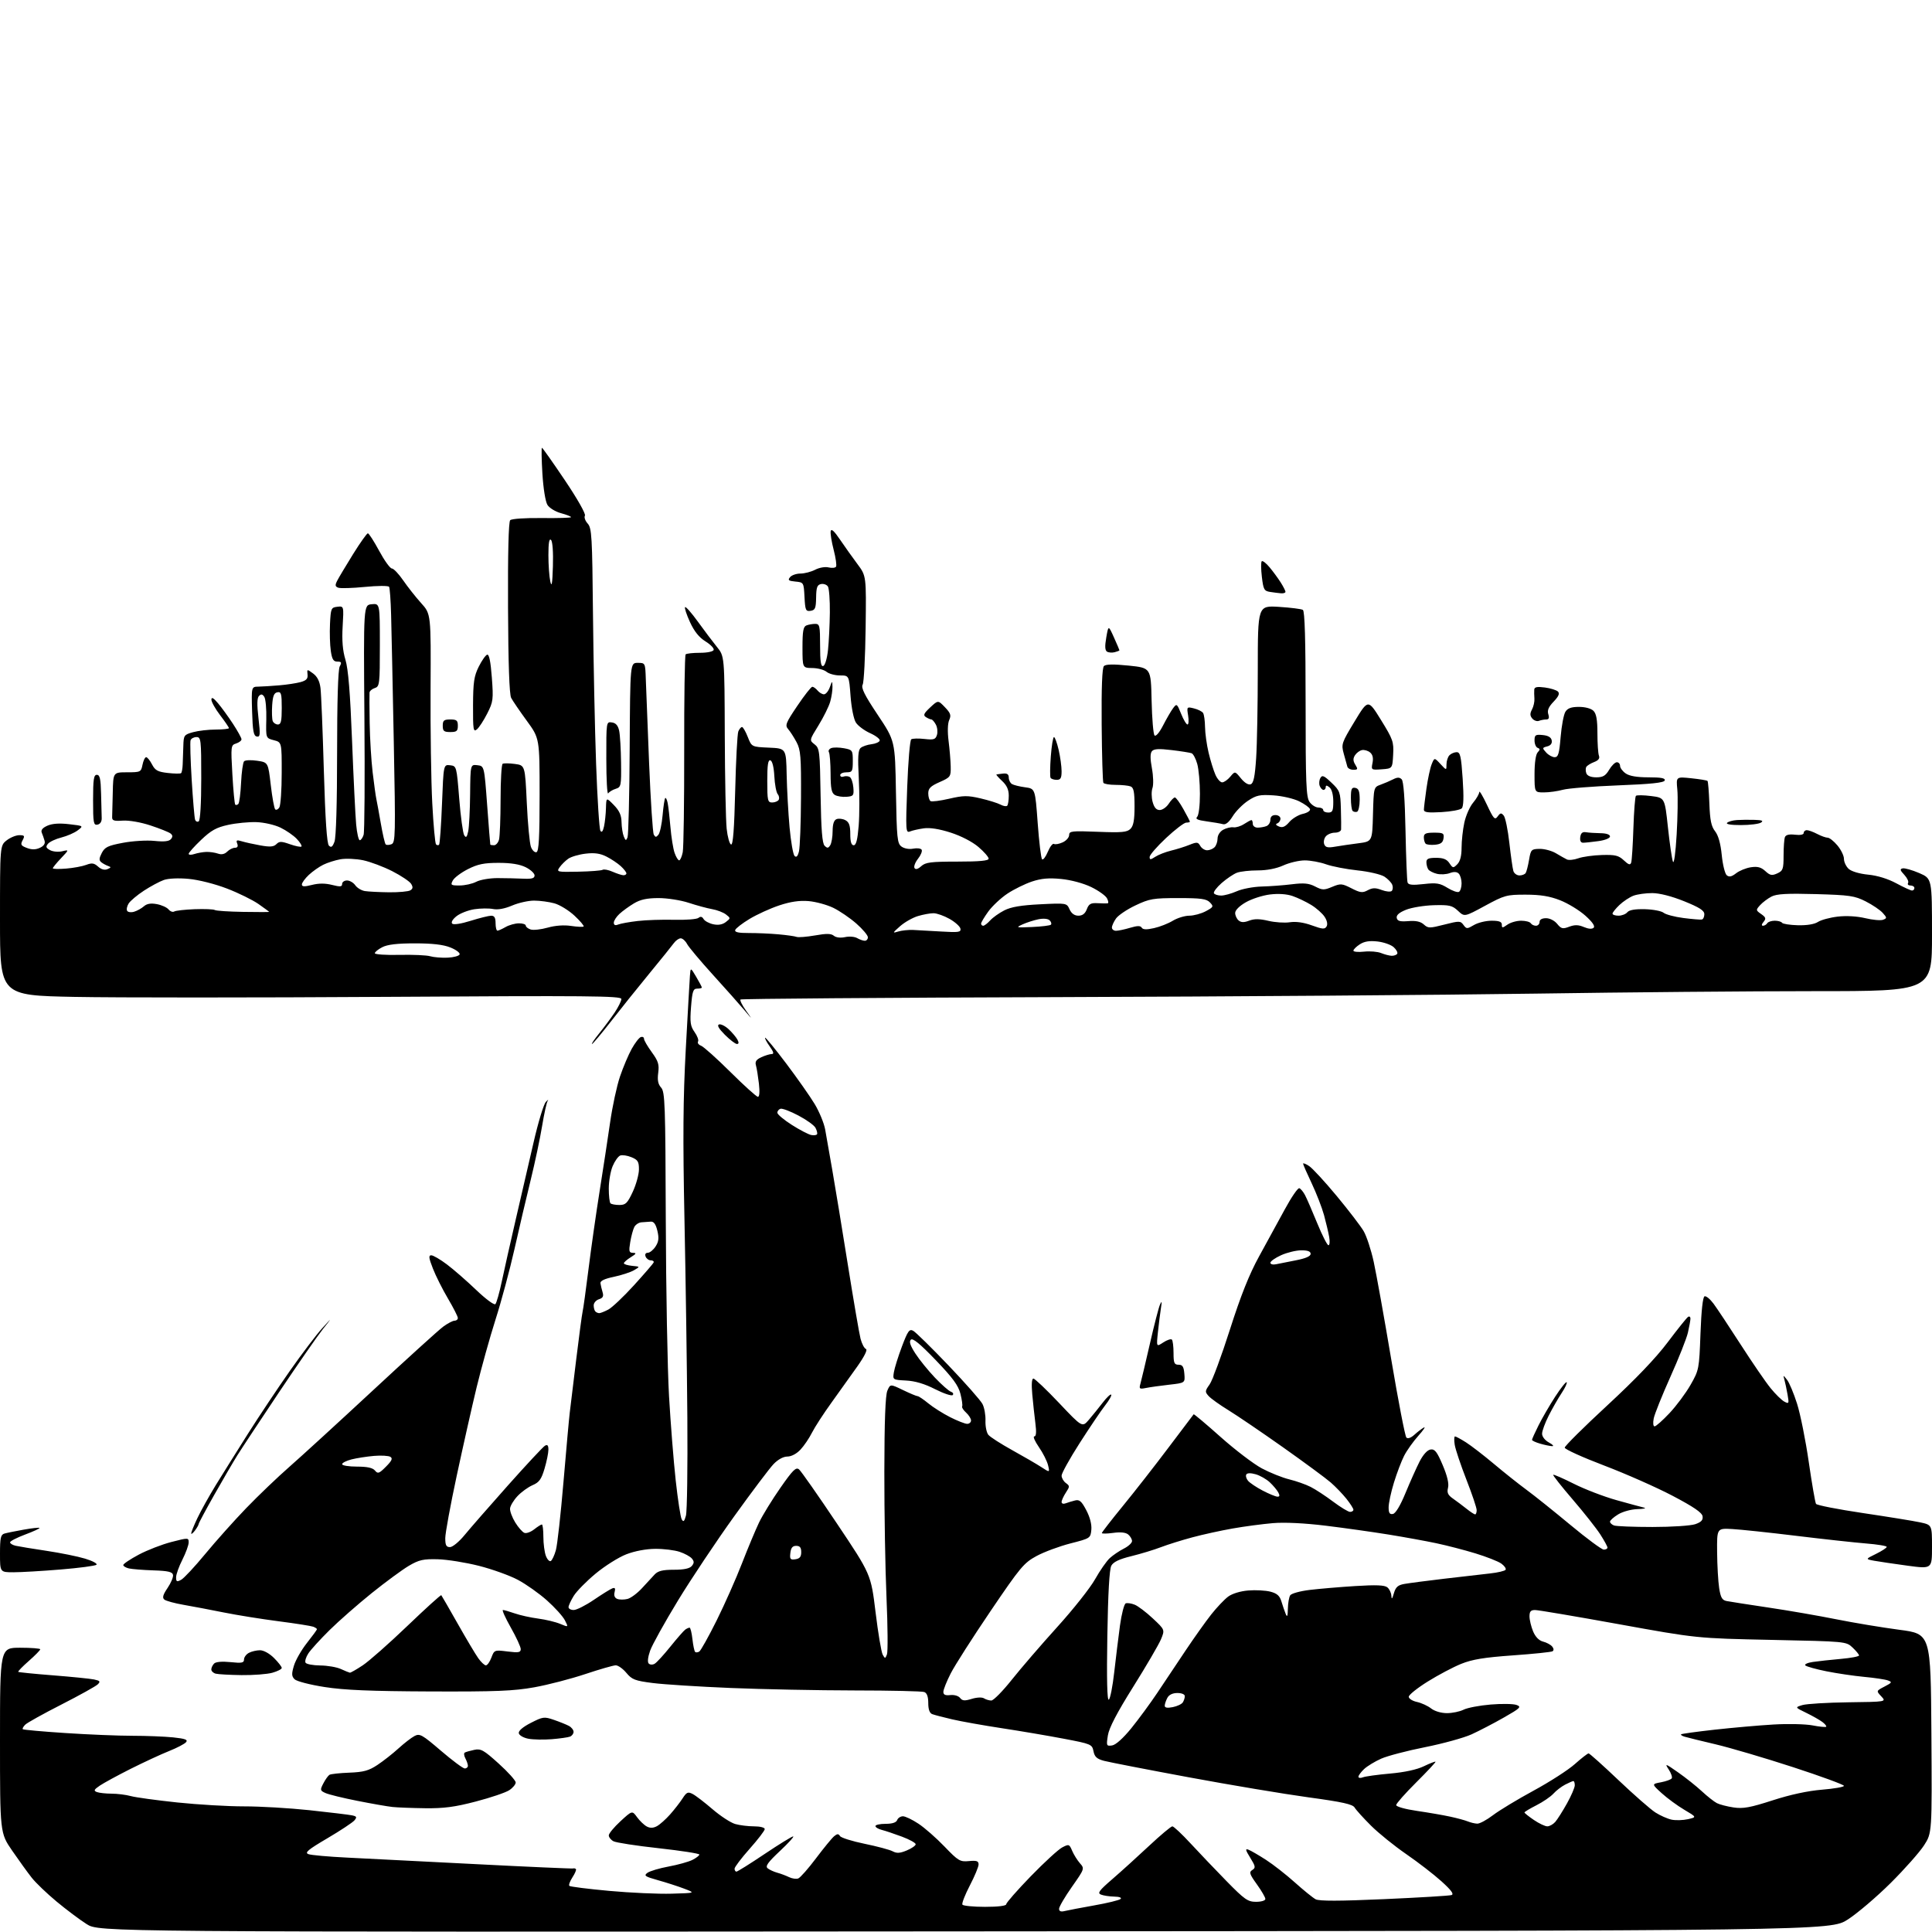 <?xml version="1.0" encoding="UTF-8" standalone="no"?>
<svg 
  version="1.1" 
  xmlns="http://www.w3.org/2000/svg" 
  xmlns:xlink="http://www.w3.org/1999/xlink" 
  xmlns:svg="http://www.w3.org/2000/svg"
  xmlns:rdf="http://www.w3.org/1999/02/22-rdf-syntax-ns#"
  xmlns:cc="http://creativecommons.org/ns#"
  xmlns:dc="http://purl.org/dc/elements/1.1/"
  viewBox="0 0 768 768"
  width="768"
  height="768"
>
<style>svg {background-color: white; }</style>"
<path stroke="none" fill="black" fill-rule="evenodd" d="M383.50,767.75C39.41,768.01 39.41,768.01 34.46,764.87C31.74,763.15 26.36,759.11 22.51,755.91C18.65,752.71 14.20,748.44 12.62,746.43C11.03,744.42 7.54,739.59 4.87,735.71C0.00,728.64 0.00,728.64 0.00,691.82C0.00,655.00 0.00,655.00 8.00,655.00C12.40,655.00 16.00,655.28 16.00,655.62C16.00,655.97 13.96,658.05 11.46,660.25C8.96,662.45 7.06,664.40 7.25,664.58C7.43,664.77 13.64,665.39 21.04,665.97C28.44,666.55 35.79,667.29 37.36,667.61C39.77,668.11 40.01,668.42 38.86,669.56C38.11,670.30 31.65,673.89 24.50,677.54C17.35,681.18 10.85,684.79 10.06,685.56C9.27,686.32 8.82,687.15 9.06,687.39C9.30,687.63 16.93,688.32 26.00,688.91C35.08,689.51 47.05,690.00 52.60,690.00C58.16,690.00 65.47,690.29 68.86,690.64C73.64,691.14 74.78,691.57 73.96,692.54C73.39,693.23 70.35,694.82 67.21,696.07C64.07,697.32 57.23,700.49 52.00,703.11C46.77,705.74 41.23,708.76 39.68,709.81C37.33,711.41 37.14,711.84 38.51,712.37C39.42,712.71 42.04,713.00 44.33,713.01C46.62,713.01 50.08,713.44 52.00,713.97C53.92,714.50 62.25,715.64 70.50,716.51C78.75,717.37 90.67,718.07 97.00,718.06C103.33,718.05 115.03,718.73 123.00,719.58C130.97,720.44 138.55,721.35 139.84,721.61C141.81,722.01 141.98,722.32 140.90,723.62C140.20,724.46 135.36,727.67 130.14,730.74C122.41,735.29 121.01,736.46 122.60,737.05C123.68,737.45 130.62,738.07 138.03,738.43C145.44,738.79 168.51,739.96 189.29,741.03C210.08,742.10 227.41,742.86 227.79,742.74C228.18,742.61 228.70,742.73 228.94,743.00C229.18,743.27 228.55,744.75 227.55,746.28C226.55,747.81 226.00,749.33 226.33,749.66C226.66,749.99 233.81,750.89 242.22,751.66C250.62,752.42 261.77,752.93 267.00,752.77C276.50,752.50 276.50,752.50 272.00,750.78C269.52,749.84 264.83,748.32 261.56,747.41C256.35,745.95 255.84,745.59 257.36,744.48C258.32,743.78 262.11,742.65 265.80,741.97C269.48,741.29 273.74,740.10 275.25,739.34C276.76,738.57 278.00,737.62 278.00,737.21C278.00,736.81 270.74,735.68 261.87,734.70C253.00,733.73 244.90,732.48 243.87,731.93C242.84,731.38 242.00,730.33 242.00,729.59C242.00,728.86 244.09,726.33 246.65,723.97C251.30,719.69 251.30,719.69 253.24,722.36C254.31,723.83 256.05,725.49 257.09,726.05C258.42,726.76 259.65,726.72 261.12,725.94C262.28,725.32 264.64,723.21 266.37,721.27C268.09,719.33 270.33,716.45 271.34,714.88C272.94,712.40 273.47,712.17 275.34,713.14C276.53,713.75 280.09,716.48 283.25,719.20C286.42,721.92 290.46,724.56 292.25,725.07C294.03,725.58 297.40,726.00 299.74,726.00C302.14,726.00 304.00,726.47 304.00,727.09C304.00,727.68 301.30,731.21 298.00,734.92C294.70,738.63 292.00,742.20 292.00,742.84C292.00,743.48 292.34,744.00 292.75,744.00C293.16,744.00 298.20,740.85 303.93,737.00C309.67,733.15 314.79,730.00 315.29,730.00C315.80,730.00 313.44,732.62 310.03,735.81C305.17,740.38 304.13,741.86 305.17,742.69C305.90,743.28 307.62,744.06 309.00,744.44C310.38,744.82 312.48,745.61 313.68,746.20C314.88,746.78 316.52,747.01 317.32,746.71C318.12,746.40 321.30,742.80 324.38,738.70C327.46,734.61 330.69,730.67 331.57,729.94C332.81,728.91 333.32,728.89 333.91,729.86C334.33,730.54 338.74,731.92 343.71,732.94C348.68,733.96 353.69,735.30 354.85,735.92C356.47,736.79 357.76,736.71 360.48,735.57C362.41,734.76 364.00,733.66 364.00,733.12C364.00,732.58 361.54,731.22 358.54,730.10C355.54,728.98 351.94,727.77 350.54,727.42C349.14,727.07 348.00,726.38 348.00,725.89C348.00,725.40 349.81,725.00 352.03,725.00C354.69,725.00 356.26,724.49 356.64,723.50C356.95,722.67 357.99,722.00 358.94,722.00C359.88,722.00 362.66,723.33 365.10,724.95C367.55,726.56 372.20,730.65 375.45,734.03C380.94,739.75 381.62,740.15 385.18,739.81C388.25,739.52 389.00,739.78 389.00,741.15C389.00,742.09 387.43,745.86 385.51,749.54C383.60,753.22 382.27,756.63 382.57,757.12C382.87,757.60 386.92,758.00 391.56,758.00C396.81,758.00 400.00,757.60 400.00,756.95C400.00,756.37 404.39,751.37 409.75,745.84C415.11,740.32 420.74,735.15 422.26,734.37C424.89,733.00 425.07,733.06 426.20,735.72C426.85,737.25 428.24,739.47 429.28,740.66C431.17,742.81 431.15,742.86 426.09,750.07C423.29,754.05 421.00,757.97 421.00,758.77C421.00,759.77 421.70,760.05 423.25,759.66C424.49,759.36 429.77,758.35 435.00,757.42C440.23,756.50 444.93,755.35 445.45,754.87C446.01,754.36 444.97,753.97 442.95,753.93C441.05,753.89 438.68,753.54 437.68,753.14C436.15,752.54 436.86,751.56 442.18,746.97C445.66,743.96 452.22,738.02 456.78,733.75C461.33,729.49 465.49,726.00 466.03,726.00C466.56,726.00 469.80,729.04 473.23,732.75C476.66,736.46 483.10,743.21 487.54,747.75C494.77,755.13 496.02,756.00 499.31,756.00C501.39,756.00 503.00,755.51 503.00,754.87C503.00,754.25 501.48,751.62 499.62,749.04C496.69,744.96 496.45,744.20 497.81,743.35C499.20,742.47 499.11,741.91 497.00,738.50C495.06,735.37 494.93,734.76 496.30,735.29C497.23,735.64 500.36,737.46 503.25,739.32C506.14,741.19 511.31,745.23 514.75,748.32C518.18,751.40 521.89,754.40 522.98,754.99C524.39,755.75 532.33,755.73 550.24,754.94C564.13,754.32 576.17,753.60 577.00,753.32C578.07,752.96 576.93,751.40 573.00,747.85C569.98,745.12 563.67,740.25 559.00,737.04C554.33,733.82 548.02,728.74 545.00,725.73C541.98,722.72 539.05,719.49 538.50,718.55C537.71,717.21 533.76,716.33 520.00,714.45C510.37,713.13 489.00,709.55 472.50,706.49C456.00,703.43 440.87,700.49 438.87,699.96C436.02,699.20 435.13,698.38 434.68,696.15C434.13,693.39 433.77,693.24 422.81,691.16C416.59,689.97 405.53,688.10 398.24,686.99C390.95,685.88 382.09,684.30 378.56,683.48C375.02,682.66 371.42,681.72 370.56,681.39C369.53,680.99 369.00,679.51 369.00,677.00C369.00,674.47 368.48,673.01 367.42,672.61C366.55,672.27 354.06,671.99 339.67,671.98C325.28,671.96 303.15,671.52 290.50,671.00C277.85,670.48 263.90,669.59 259.50,669.03C252.43,668.13 251.21,667.66 249.00,665.00C247.62,663.34 245.72,661.99 244.76,661.99C243.81,662.00 238.35,663.57 232.63,665.48C226.91,667.39 217.79,669.76 212.36,670.73C204.18,672.20 197.15,672.48 171.00,672.38C147.32,672.28 136.90,671.85 129.03,670.62C123.24,669.72 117.91,668.34 117.11,667.54C115.91,666.34 115.86,665.40 116.85,662.11C117.51,659.92 119.83,655.86 122.02,653.09C124.21,650.32 126.00,647.87 126.00,647.64C126.00,647.40 125.33,646.96 124.51,646.64C123.68,646.33 117.50,645.35 110.76,644.48C104.02,643.61 94.22,642.04 89.00,640.99C83.78,639.94 76.58,638.57 73.00,637.95C69.42,637.33 65.97,636.39 65.32,635.85C64.45,635.12 64.77,633.95 66.61,631.24C67.96,629.25 68.94,626.91 68.78,626.06C68.54,624.84 66.84,624.44 60.99,624.25C56.87,624.11 52.49,623.76 51.25,623.48C50.01,623.19 49.00,622.58 49.00,622.12C49.00,621.66 51.77,619.80 55.15,618.00C58.53,616.20 64.38,613.93 68.15,612.96C74.86,611.23 75.00,611.24 75.00,613.13C75.00,614.20 73.87,617.29 72.50,620.00C71.12,622.71 70.00,625.86 70.00,627.00C70.00,628.76 70.30,628.91 72.00,628.00C73.10,627.41 77.42,622.78 81.60,617.71C85.78,612.65 93.10,604.45 97.88,599.50C102.65,594.55 110.37,587.17 115.03,583.09C119.69,579.01 134.62,565.35 148.22,552.72C161.81,540.09 174.39,528.69 176.16,527.38C177.94,526.07 179.98,525.00 180.69,525.00C181.41,525.00 182.00,524.52 182.00,523.92C182.00,523.33 180.23,519.85 178.06,516.17C175.89,512.50 173.20,507.14 172.08,504.25C170.43,500.04 170.31,499.00 171.44,499.00C172.21,499.00 175.02,500.64 177.67,502.64C180.33,504.64 185.56,509.20 189.30,512.78C193.14,516.45 196.47,518.90 196.93,518.40C197.39,517.90 198.52,513.90 199.45,509.50C200.38,505.10 202.86,494.07 204.96,485.00C207.06,475.93 210.28,462.02 212.11,454.10C213.93,446.17 216.12,438.95 216.97,438.05C217.81,437.14 218.15,436.94 217.72,437.59C217.29,438.24 216.29,442.77 215.49,447.64C214.69,452.51 212.66,462.12 210.97,469.00C209.28,475.88 206.37,488.25 204.52,496.50C202.66,504.75 199.28,517.35 196.99,524.50C194.71,531.65 191.33,543.80 189.46,551.50C187.60,559.20 184.04,575.03 181.54,586.69C179.04,598.34 177.00,609.48 177.00,611.44C177.00,614.26 177.39,615.00 178.88,615.00C179.91,615.00 182.50,612.87 184.63,610.27C186.76,607.67 194.52,598.78 201.87,590.52C209.23,582.26 215.87,575.14 216.62,574.70C217.63,574.12 218.00,574.54 218.00,576.27C218.00,577.57 217.31,580.97 216.46,583.82C215.21,588.04 214.33,589.26 211.71,590.38C209.94,591.14 207.24,593.10 205.70,594.74C204.16,596.38 202.83,598.60 202.75,599.67C202.67,600.74 203.60,603.24 204.82,605.21C206.04,607.19 207.68,609.05 208.46,609.34C209.24,609.64 210.98,609.01 212.34,607.94C213.70,606.87 215.08,606.00 215.41,606.00C215.73,606.00 216.00,608.22 216.00,610.93C216.00,613.65 216.45,617.05 217.00,618.50C217.55,619.94 218.43,620.85 218.96,620.52C219.49,620.20 220.40,618.26 220.97,616.21C221.55,614.17 222.91,601.92 224.00,589.00C225.10,576.08 226.21,563.70 226.49,561.50C226.76,559.30 227.91,549.85 229.04,540.50C230.18,531.15 231.32,522.60 231.58,521.50C231.85,520.40 232.91,512.75 233.94,504.50C234.97,496.25 236.96,482.30 238.36,473.50C239.76,464.70 241.64,452.37 242.54,446.10C243.44,439.82 245.19,431.66 246.45,427.96C247.70,424.26 249.80,419.30 251.11,416.94C252.43,414.58 254.06,412.46 254.75,412.24C255.44,412.02 256.00,412.32 256.00,412.93C256.00,413.53 257.39,415.93 259.09,418.26C261.68,421.82 262.09,423.14 261.65,426.49C261.27,429.39 261.59,430.99 262.81,432.35C264.34,434.04 264.51,438.88 264.66,484.85C264.75,512.71 265.33,544.27 265.95,555.00C266.57,565.73 267.76,580.78 268.60,588.45C269.44,596.12 270.51,603.09 270.98,603.93C271.66,605.15 272.02,604.84 272.67,602.49C273.13,600.84 273.38,583.30 273.23,563.50C273.08,543.70 272.57,508.38 272.09,485.00C271.42,452.26 271.54,436.65 272.61,417.00C273.37,402.98 274.11,389.93 274.25,388.00C274.50,384.50 274.50,384.50 276.75,388.31C277.99,390.40 279.00,392.31 279.00,392.56C279.00,392.80 278.16,393.00 277.13,393.00C275.54,393.00 275.19,394.04 274.70,400.25C274.22,406.44 274.43,407.90 276.11,410.27C277.20,411.80 277.82,413.49 277.48,414.03C277.15,414.57 277.69,415.32 278.69,415.69C279.68,416.06 284.95,420.78 290.39,426.18C295.83,431.58 300.73,436.00 301.28,436.00C301.90,436.00 302.05,433.99 301.68,430.75C301.34,427.86 300.82,424.60 300.50,423.50C300.07,422.00 300.62,421.19 302.66,420.25C304.17,419.56 306.01,419.00 306.77,419.00C307.75,419.00 307.52,418.14 305.96,415.94C304.76,414.26 303.95,412.72 304.15,412.52C304.35,412.32 308.11,416.91 312.51,422.73C316.90,428.55 322.00,435.81 323.84,438.86C325.68,441.91 327.55,446.45 328.01,448.95C328.46,451.45 329.73,458.68 330.83,465.00C331.94,471.32 334.71,488.20 336.99,502.50C339.27,516.80 341.56,530.15 342.08,532.17C342.61,534.19 343.57,536.02 344.22,536.24C344.95,536.48 343.66,539.12 340.88,543.07C338.38,546.61 333.74,553.10 330.57,557.50C327.39,561.90 323.89,567.30 322.78,569.50C321.68,571.70 319.62,574.74 318.20,576.25C316.66,577.90 314.57,579.00 313.00,579.00C311.39,579.00 309.27,580.16 307.50,582.00C305.92,583.65 298.88,592.98 291.86,602.75C284.84,612.51 274.78,627.58 269.51,636.23C264.24,644.88 259.26,653.85 258.44,656.16C257.54,658.73 257.32,660.72 257.88,661.28C258.41,661.81 259.44,661.84 260.26,661.35C261.06,660.88 263.88,657.80 266.53,654.50C269.19,651.20 271.84,648.17 272.43,647.77C273.02,647.36 273.78,647.02 274.12,647.02C274.46,647.01 274.97,649.05 275.25,651.55C275.53,654.05 276.01,656.35 276.32,656.65C276.62,656.95 277.36,656.89 277.97,656.52C278.57,656.15 281.67,650.59 284.87,644.17C288.06,637.75 292.59,627.55 294.93,621.50C297.28,615.45 300.34,608.13 301.73,605.23C303.12,602.34 306.94,596.13 310.22,591.43C315.18,584.32 316.42,583.10 317.63,584.11C318.43,584.77 325.19,594.42 332.65,605.56C346.21,625.80 346.21,625.80 348.05,640.89C349.06,649.19 350.34,656.77 350.88,657.74C351.81,659.40 351.91,659.40 352.58,657.64C352.98,656.62 352.89,646.49 352.40,635.14C351.90,623.79 351.52,601.23 351.54,585.00C351.57,564.90 351.95,554.64 352.74,552.82C353.90,550.13 353.90,550.13 358.95,552.57C361.72,553.90 364.34,555.00 364.77,555.00C365.19,555.00 367.11,556.29 369.02,557.86C370.93,559.43 374.85,561.91 377.72,563.36C380.59,564.81 383.62,566.00 384.47,566.00C385.31,566.00 386.00,565.39 386.00,564.65C386.00,563.92 385.11,562.51 384.02,561.52C382.94,560.54 382.24,559.43 382.47,559.06C382.70,558.68 382.39,556.44 381.79,554.06C380.94,550.71 378.73,547.70 371.92,540.62C365.72,534.17 362.84,531.81 362.08,532.55C361.31,533.30 361.82,534.88 363.88,538.05C365.46,540.50 368.95,544.80 371.63,547.62C374.31,550.43 377.18,552.96 378.00,553.23C378.82,553.50 379.15,554.10 378.72,554.55C378.30,555.01 375.15,553.96 371.72,552.22C367.54,550.09 363.76,548.96 360.17,548.78C354.86,548.50 354.85,548.49 355.33,545.50C355.59,543.85 357.03,539.25 358.52,535.28C360.87,529.05 361.49,528.19 363.00,529.00C363.97,529.52 370.26,535.69 376.98,542.72C383.70,549.75 389.81,556.67 390.55,558.11C391.30,559.54 391.83,562.53 391.74,564.76C391.66,566.98 392.17,569.50 392.89,570.37C393.61,571.24 397.87,573.97 402.35,576.45C406.83,578.93 412.03,581.95 413.91,583.17C417.32,585.40 417.32,585.40 416.62,582.45C416.23,580.83 414.60,577.59 412.98,575.25C411.36,572.91 410.54,571.00 411.15,571.00C411.90,571.00 412.04,569.33 411.58,565.75C411.21,562.86 410.65,557.69 410.34,554.25C409.98,550.30 410.14,548.00 410.79,548.00C411.35,548.00 415.95,552.38 421.01,557.72C430.21,567.45 430.21,567.45 432.86,564.36C434.31,562.67 436.78,559.61 438.35,557.57C439.91,555.53 441.43,554.10 441.72,554.38C442.01,554.67 440.91,556.62 439.28,558.70C437.65,560.79 433.10,567.54 429.16,573.69C425.22,579.85 422.00,585.65 422.00,586.58C422.00,587.52 422.76,588.84 423.69,589.52C425.29,590.68 425.29,590.91 423.69,593.34C422.76,594.77 422.00,596.44 422.00,597.07C422.00,597.71 422.71,597.94 423.59,597.60C424.47,597.27 426.16,596.75 427.34,596.46C429.10,596.02 429.93,596.74 431.82,600.34C433.28,603.11 434.03,606.00 433.82,608.13C433.50,611.45 433.38,611.53 425.50,613.54C421.10,614.67 415.04,616.92 412.04,618.54C407.00,621.28 405.61,622.94 393.71,640.50C386.63,650.95 379.52,662.07 377.92,665.22C376.31,668.37 375.00,671.66 375.00,672.54C375.00,673.69 375.77,674.04 377.75,673.82C379.30,673.64 380.99,674.13 381.64,674.95C382.55,676.12 383.46,676.19 386.28,675.33C388.30,674.71 390.36,674.62 391.14,675.11C391.89,675.58 393.20,675.98 394.06,675.98C394.92,675.99 398.57,672.29 402.18,667.75C405.79,663.21 413.93,653.76 420.28,646.75C426.63,639.74 433.40,631.19 435.32,627.75C437.25,624.31 439.88,620.54 441.16,619.37C442.45,618.19 444.96,616.49 446.75,615.59C448.54,614.69 450.00,613.34 450.00,612.60C450.00,611.85 449.32,610.68 448.49,609.99C447.49,609.16 445.44,608.94 442.49,609.35C440.02,609.69 438.00,609.71 438.00,609.41C438.00,609.11 441.75,604.28 446.33,598.68C450.92,593.08 459.07,582.65 464.45,575.50C469.83,568.35 474.35,562.37 474.50,562.20C474.64,562.04 479.47,566.10 485.22,571.23C490.98,576.36 498.35,581.97 501.59,583.70C504.84,585.43 509.75,587.40 512.50,588.07C515.25,588.74 519.08,590.09 521.00,591.07C522.92,592.04 526.94,594.67 529.93,596.92C532.92,599.16 535.95,601.00 536.68,601.00C537.41,601.00 538.00,600.61 538.00,600.14C538.00,599.66 536.76,597.72 535.25,595.82C533.74,593.92 530.92,591.00 529.00,589.32C527.08,587.64 518.52,581.34 510.00,575.31C501.48,569.29 491.71,562.66 488.31,560.57C484.91,558.49 481.38,555.97 480.47,554.97C478.94,553.28 478.97,552.96 480.84,550.33C481.95,548.77 485.59,538.95 488.92,528.50C493.24,514.97 496.57,506.62 500.47,499.50C503.49,494.00 508.10,485.56 510.72,480.75C513.33,475.93 515.93,472.14 516.49,472.33C517.04,472.51 518.07,473.75 518.77,475.08C519.47,476.41 521.65,481.44 523.62,486.25C525.59,491.06 527.59,495.00 528.08,495.00C528.56,495.00 528.70,493.54 528.38,491.75C528.07,489.96 527.14,486.04 526.32,483.02C525.49,480.01 523.28,474.32 521.41,470.37C519.53,466.42 518.00,462.91 518.00,462.57C518.00,462.23 519.08,462.66 520.40,463.52C521.72,464.39 526.64,469.73 531.34,475.39C536.04,481.05 540.85,487.33 542.04,489.34C543.23,491.35 545.04,496.86 546.07,501.58C547.10,506.30 550.24,523.74 553.03,540.33C555.83,556.92 558.54,570.92 559.05,571.44C559.62,572.02 560.83,571.60 562.24,570.34C563.48,569.21 565.17,567.92 566.00,567.46C566.83,567.00 565.83,568.49 563.79,570.77C561.75,573.05 559.22,576.62 558.16,578.70C557.09,580.79 555.27,585.58 554.11,589.36C552.95,593.13 552.00,597.55 552.00,599.18C552.00,601.44 552.41,602.07 553.71,601.82C554.78,601.61 556.65,598.51 558.71,593.49C560.52,589.10 563.04,583.48 564.30,581.00C565.74,578.21 567.39,576.39 568.67,576.20C570.35,575.95 571.24,577.08 573.49,582.39C575.31,586.67 576.03,589.73 575.62,591.39C575.12,593.35 575.54,594.29 577.56,595.70C578.97,596.69 581.40,598.51 582.96,599.75C584.51,600.99 586.06,602.00 586.39,602.00C586.73,602.00 587.00,601.24 587.00,600.31C587.00,599.37 585.16,593.91 582.91,588.16C580.67,582.41 578.58,576.20 578.28,574.35C577.98,572.51 578.03,571.00 578.39,571.00C578.75,571.00 580.72,572.07 582.77,573.37C584.82,574.68 589.78,578.50 593.78,581.86C597.78,585.23 603.63,589.88 606.78,592.20C609.93,594.51 617.80,600.82 624.28,606.20C630.76,611.59 636.72,616.00 637.53,616.00C638.34,616.00 639.00,615.64 639.00,615.20C639.00,614.75 637.71,612.39 636.14,609.95C634.56,607.50 629.62,601.25 625.16,596.06C620.70,590.87 617.21,586.45 617.42,586.25C617.62,586.04 621.32,587.66 625.64,589.83C629.97,592.01 637.55,594.92 642.50,596.31C647.45,597.69 652.40,599.04 653.50,599.30C654.60,599.56 653.48,599.82 651.00,599.89C648.47,599.96 645.08,600.87 643.25,601.99C641.46,603.08 640.00,604.38 640.00,604.88C640.00,605.38 640.71,606.06 641.58,606.39C642.45,606.73 649.36,607.00 656.93,607.00C664.51,607.00 672.14,606.50 673.91,605.88C676.29,605.05 677.03,604.25 676.80,602.74C676.59,601.29 673.21,598.98 664.89,594.61C658.50,591.25 646.24,585.83 637.64,582.56C629.04,579.29 622.00,576.09 622.00,575.46C622.00,574.82 629.62,567.26 638.93,558.66C650.16,548.27 658.25,539.82 662.97,533.53C666.89,528.32 670.52,523.79 671.05,523.47C671.57,523.15 671.99,523.47 671.98,524.19C671.96,524.91 671.51,527.41 670.97,529.74C670.44,532.07 667.30,539.99 664.00,547.33C660.71,554.67 657.73,562.10 657.38,563.84C657.02,565.67 657.16,567.00 657.73,567.00C658.27,567.00 660.93,564.64 663.65,561.75C666.37,558.86 670.14,553.80 672.02,550.50C675.38,544.61 675.45,544.23 675.97,530.08C676.31,520.88 676.90,515.53 677.60,515.30C678.21,515.09 679.81,516.41 681.15,518.22C682.49,520.02 687.36,527.35 691.96,534.50C696.56,541.65 701.90,549.44 703.83,551.80C705.75,554.17 708.21,556.58 709.29,557.16C711.14,558.14 711.22,557.97 710.58,554.36C710.20,552.23 709.65,549.60 709.34,548.50C708.79,546.50 708.79,546.50 710.38,548.50C711.26,549.60 713.05,553.88 714.36,558.00C715.67,562.12 717.77,572.55 719.01,581.17C720.26,589.79 721.56,597.28 721.89,597.81C722.23,598.35 730.60,599.99 740.50,601.46C750.40,602.93 760.64,604.59 763.25,605.15C768.00,606.17 768.00,606.17 768.00,614.93C768.00,623.69 768.00,623.69 758.25,622.38C752.89,621.65 746.92,620.77 745.00,620.42C741.50,619.77 741.50,619.77 745.75,617.69C748.09,616.54 750.00,615.29 750.00,614.91C750.00,614.52 746.29,613.91 741.75,613.55C737.21,613.18 724.73,611.82 714.00,610.51C703.27,609.20 691.80,607.99 688.50,607.81C682.50,607.50 682.50,607.50 682.58,617.00C682.62,622.23 682.99,628.64 683.39,631.25C683.97,635.03 684.57,636.08 686.31,636.43C687.51,636.67 695.02,637.84 703.00,639.03C710.98,640.21 723.12,642.32 730.00,643.70C736.88,645.08 748.12,646.95 755.00,647.86C767.50,649.50 767.50,649.50 767.76,689.06C768.02,728.62 768.02,728.62 764.83,733.56C763.07,736.28 757.11,743.01 751.57,748.52C746.03,754.02 738.37,760.55 734.55,763.02C727.59,767.50 727.59,767.50 383.50,767.75zM615.08,726.00C615.96,726.00 617.38,725.21 618.23,724.25C619.07,723.29 621.17,719.99 622.88,716.92C624.60,713.85 626.00,710.59 626.00,709.67C626.00,708.75 625.75,708.00 625.45,708.00C625.15,708.00 623.68,708.63 622.20,709.40C620.71,710.17 618.60,711.79 617.50,713.01C616.40,714.22 613.36,716.30 610.75,717.62C608.14,718.95 606.00,720.23 606.00,720.48C606.00,720.73 607.68,722.07 609.73,723.46C611.78,724.86 614.19,726.00 615.08,726.00zM587.24,724.93C588.20,724.97 591.01,723.45 593.49,721.56C595.97,719.67 603.23,715.28 609.62,711.81C616.02,708.34 623.40,703.59 626.02,701.25C628.65,698.91 631.11,697.00 631.49,697.00C631.87,697.00 637.20,701.77 643.34,707.61C649.48,713.44 656.09,719.23 658.03,720.48C659.97,721.72 662.89,723.01 664.53,723.35C666.16,723.68 669.08,723.59 671.00,723.15C674.50,722.35 674.50,722.35 669.55,719.42C666.83,717.82 662.79,714.85 660.57,712.84C656.54,709.18 656.54,709.18 660.28,708.48C662.34,708.09 664.26,707.39 664.55,706.91C664.84,706.44 664.29,704.85 663.33,703.38C661.70,700.89 661.97,700.98 667.03,704.52C670.04,706.62 674.30,710.01 676.50,712.05C678.70,714.10 681.40,716.22 682.50,716.78C683.60,717.34 686.58,718.11 689.12,718.49C692.90,719.06 695.70,718.55 704.63,715.67C711.63,713.40 718.64,711.89 724.26,711.43C729.07,711.04 733.00,710.35 733.00,709.90C733.00,709.45 723.89,706.10 712.75,702.47C701.61,698.84 687.77,694.76 682.00,693.40C676.23,692.04 670.68,690.68 669.67,690.37C668.67,690.07 668.03,689.64 668.25,689.42C668.47,689.20 674.46,688.37 681.57,687.58C688.68,686.79 699.23,685.86 705.00,685.52C710.77,685.18 717.75,685.34 720.50,685.87C723.25,686.40 725.69,686.64 725.93,686.41C726.16,686.17 725.49,685.32 724.43,684.52C723.37,683.72 720.48,682.08 718.00,680.88C713.50,678.70 713.50,678.70 716.50,677.79C718.15,677.30 726.33,676.80 734.69,676.69C749.88,676.50 749.88,676.50 747.84,674.33C745.80,672.16 745.80,672.16 749.13,670.43C752.11,668.89 752.25,668.64 750.48,668.00C749.39,667.60 745.12,666.96 741.00,666.58C736.88,666.19 730.12,665.19 726.00,664.36C721.88,663.53 718.12,662.48 717.65,662.03C717.19,661.58 718.54,660.95 720.65,660.65C722.77,660.34 727.76,659.79 731.75,659.44C735.74,659.09 739.00,658.47 739.00,658.07C739.00,657.67 737.84,656.26 736.42,654.92C733.85,652.50 733.81,652.50 704.17,651.88C674.50,651.26 674.50,651.26 643.50,645.64C626.45,642.55 611.49,640.02 610.25,640.01C608.51,640.00 608.00,640.57 608.00,642.53C608.00,643.92 608.65,646.61 609.43,648.50C610.36,650.71 611.77,652.15 613.39,652.56C614.78,652.91 616.41,653.79 617.01,654.51C617.67,655.31 617.73,656.05 617.15,656.41C616.63,656.73 609.54,657.46 601.39,658.04C589.99,658.85 585.25,659.63 580.84,661.41C577.69,662.68 571.71,665.84 567.56,668.43C563.40,671.02 560.00,673.75 560.00,674.49C560.00,675.23 561.46,676.16 563.25,676.55C565.04,676.94 567.57,678.10 568.88,679.13C570.29,680.23 572.88,681.00 575.18,681.00C577.34,681.00 580.31,680.38 581.80,679.63C583.28,678.88 588.11,677.95 592.53,677.58C596.95,677.21 601.58,677.28 602.83,677.74C604.89,678.50 604.41,678.98 597.80,682.75C593.79,685.04 588.01,688.04 584.97,689.43C581.93,690.81 573.63,693.10 566.52,694.52C559.41,695.93 551.55,697.99 549.06,699.09C546.56,700.20 543.51,702.05 542.26,703.22C541.02,704.39 540.00,705.77 540.00,706.28C540.00,706.79 540.79,706.90 541.75,706.52C542.71,706.13 547.58,705.46 552.57,705.02C558.34,704.51 563.24,703.45 566.00,702.11C568.39,700.96 570.48,700.15 570.64,700.31C570.81,700.47 567.35,704.17 562.97,708.53C558.59,712.89 555.00,716.95 555.00,717.55C555.00,718.17 558.64,719.19 563.25,719.86C567.79,720.52 573.75,721.55 576.50,722.15C579.25,722.74 582.40,723.60 583.50,724.05C584.60,724.50 586.28,724.90 587.24,724.93zM169.00,718.80C163.78,718.73 157.93,718.51 156.00,718.30C154.07,718.10 147.81,717.00 142.09,715.87C136.36,714.74 130.64,713.34 129.38,712.76C127.23,711.79 127.18,711.55 128.54,708.92C129.33,707.39 130.43,705.86 130.96,705.52C131.50,705.19 135.06,704.80 138.87,704.66C144.52,704.44 146.59,703.88 150.04,701.59C152.36,700.05 156.12,697.10 158.38,695.04C160.65,692.97 163.52,690.75 164.78,690.09C166.85,689.01 167.78,689.52 175.28,695.95C179.80,699.82 184.06,702.99 184.75,703.00C185.44,703.00 186.00,702.52 186.00,701.93C186.00,701.35 185.55,700.03 185.00,698.99C184.45,697.96 184.33,696.92 184.75,696.68C185.16,696.43 186.85,695.95 188.50,695.60C191.15,695.03 192.28,695.66 198.25,701.06C201.96,704.41 205.00,707.79 205.00,708.56C205.00,709.33 203.84,710.72 202.41,711.65C200.99,712.58 195.03,714.60 189.16,716.13C180.80,718.32 176.45,718.89 169.00,718.80zM442.07,693.84C443.52,693.63 446.44,691.02 449.71,687.00C452.61,683.42 457.24,677.12 460.00,673.00C462.75,668.88 467.81,661.29 471.25,656.16C474.69,651.02 479.30,644.53 481.50,641.75C483.70,638.97 486.72,635.79 488.21,634.68C489.83,633.48 493.05,632.50 496.21,632.24C499.12,632.00 503.07,632.21 505.00,632.71C507.64,633.40 508.71,634.35 509.37,636.56C509.86,638.18 510.61,640.40 511.06,641.50C511.68,643.03 511.88,642.56 511.95,639.50C511.99,637.30 512.41,634.90 512.87,634.17C513.33,633.44 516.80,632.48 520.61,632.02C524.40,631.56 532.57,630.87 538.76,630.48C547.10,629.96 550.42,630.10 551.51,631.01C552.33,631.69 553.04,633.20 553.09,634.37C553.16,635.92 553.43,635.65 554.09,633.36C554.81,630.88 555.68,630.10 558.25,629.64C560.04,629.32 567.12,628.39 574.00,627.58C580.88,626.76 589.08,625.82 592.23,625.48C595.39,625.14 598.21,624.47 598.50,624.00C598.79,623.52 598.01,622.42 596.77,621.53C595.52,620.65 590.90,618.84 586.50,617.49C582.10,616.15 575.12,614.34 571.00,613.47C566.88,612.59 558.33,611.04 552.00,610.01C545.67,608.98 534.42,607.40 527.00,606.49C518.56,605.46 510.69,605.08 506.00,605.47C501.88,605.82 494.68,606.77 490.00,607.60C485.32,608.42 478.12,610.00 474.00,611.11C469.88,612.21 464.25,613.97 461.50,615.02C458.75,616.08 453.45,617.68 449.72,618.60C444.93,619.77 442.59,620.89 441.77,622.38C441.00,623.78 440.46,633.32 440.18,650.38C439.90,667.61 440.10,676.06 440.77,675.64C441.32,675.30 442.29,670.41 442.92,664.76C443.56,659.12 444.59,650.74 445.21,646.15C445.84,641.56 446.87,637.60 447.50,637.36C448.14,637.12 449.75,637.36 451.08,637.90C452.41,638.44 455.66,640.90 458.29,643.37C463.08,647.86 463.08,647.86 461.49,651.68C460.61,653.78 455.66,662.25 450.49,670.50C444.00,680.85 440.88,686.84 440.40,689.84C439.75,693.98 439.82,694.16 442.07,693.84zM219.32,691.36C216.12,691.62 211.93,691.54 210.01,691.17C208.08,690.80 206.39,689.82 206.23,688.98C206.05,688.03 207.82,686.51 211.02,684.87C215.83,682.41 216.32,682.34 220.21,683.68C222.47,684.46 225.15,685.54 226.16,686.08C227.17,686.63 228.00,687.68 228.00,688.43C228.00,689.18 227.36,690.03 226.57,690.34C225.78,690.64 222.52,691.10 219.32,691.36zM466.20,678.61C467.96,678.26 469.75,677.41 470.18,676.73C470.62,676.06 470.98,674.94 470.98,674.25C470.99,673.53 469.75,673.00 468.04,673.00C466.13,673.00 464.70,673.69 464.04,674.93C463.47,676.00 463.00,677.40 463.00,678.06C463.00,678.87 464.03,679.04 466.20,678.61zM96.00,665.88C91.33,665.82 86.71,665.56 85.75,665.31C84.79,665.06 84.00,664.30 84.00,663.63C84.00,662.95 84.50,661.90 85.12,661.28C85.81,660.59 88.26,660.38 91.62,660.72C96.12,661.19 97.00,661.02 97.00,659.68C97.00,658.79 97.87,657.60 98.93,657.04C100.00,656.47 101.99,656.00 103.36,656.00C104.80,656.00 107.14,657.29 108.92,659.08C110.62,660.77 112.00,662.55 112.00,663.03C112.00,663.51 110.31,664.37 108.25,664.95C106.19,665.52 100.67,665.94 96.00,665.88zM139.08,664.92C139.40,664.96 141.70,663.65 144.20,661.99C146.70,660.33 154.67,653.30 161.91,646.36C169.15,639.42 175.23,633.91 175.42,634.12C175.60,634.33 178.54,639.42 181.94,645.43C185.34,651.44 189.02,657.62 190.13,659.18C191.23,660.73 192.59,662.00 193.15,662.00C193.72,662.00 194.70,660.61 195.34,658.92C196.48,655.88 196.58,655.84 201.75,656.49C206.17,657.04 207.00,656.89 207.00,655.54C207.00,654.66 205.22,650.80 203.05,646.97C200.88,643.14 199.47,640.00 199.93,640.00C200.38,640.00 202.49,640.61 204.62,641.35C206.76,642.10 210.94,643.02 213.92,643.41C216.90,643.80 220.83,644.74 222.67,645.51C226.00,646.90 226.00,646.90 224.53,644.05C223.72,642.49 220.52,638.95 217.42,636.19C214.32,633.42 209.13,629.75 205.90,628.03C202.66,626.30 195.69,623.79 190.41,622.45C185.13,621.11 177.76,619.93 174.04,619.83C168.26,619.68 166.58,620.06 162.56,622.41C159.98,623.93 153.34,628.81 147.81,633.25C142.28,637.70 134.73,644.32 131.03,647.97C127.33,651.62 123.53,655.79 122.57,657.26C121.61,658.72 121.12,660.38 121.47,660.96C121.83,661.53 124.45,662.02 127.31,662.05C130.16,662.07 133.85,662.71 135.50,663.46C137.15,664.22 138.76,664.87 139.08,664.92zM228.05,640.00C229.19,640.00 232.78,638.19 236.03,635.98C239.29,633.76 242.61,631.70 243.41,631.40C244.47,630.99 244.71,631.39 244.31,632.91C243.96,634.25 244.34,635.19 245.39,635.60C246.28,635.94 248.09,635.94 249.42,635.61C250.75,635.28 253.33,633.36 255.17,631.36C257.00,629.35 259.29,626.88 260.25,625.86C261.57,624.46 263.45,624.00 267.88,624.00C271.88,624.00 274.15,623.52 275.00,622.50C275.97,621.33 275.98,620.68 275.04,619.55C274.38,618.75 272.19,617.55 270.17,616.88C268.15,616.20 263.80,615.67 260.50,615.69C256.87,615.71 252.32,616.56 248.99,617.85C245.96,619.01 240.48,622.46 236.81,625.50C233.14,628.54 229.21,632.54 228.07,634.38C226.93,636.23 226.00,638.25 226.00,638.87C226.00,639.49 226.92,640.00 228.05,640.00zM5.36,625.00C0.00,625.00 0.00,625.00 -0.00,617.57C-0.00,611.35 0.29,610.05 1.75,609.62C2.71,609.34 6.16,608.64 9.42,608.06C12.67,607.48 15.50,607.17 15.70,607.37C15.90,607.57 13.35,608.75 10.03,609.99C6.71,611.23 4.00,612.63 4.00,613.10C4.00,613.58 5.01,614.19 6.25,614.47C7.49,614.75 13.00,615.66 18.50,616.48C24.00,617.30 30.91,618.70 33.85,619.59C36.79,620.48 38.81,621.57 38.35,622.01C37.88,622.45 31.47,623.30 24.11,623.90C16.74,624.51 8.30,625.00 5.36,625.00zM316.18,619.83C317.90,619.58 318.50,618.86 318.50,617.00C318.50,615.17 317.97,614.50 316.50,614.50C315.05,614.50 314.41,615.27 314.18,617.33C313.89,619.79 314.16,620.12 316.18,619.83zM77.47,608.44C76.66,609.51 76.00,610.00 76.00,609.54C76.00,609.07 77.11,606.34 78.48,603.46C79.84,600.58 83.13,594.69 85.78,590.36C88.44,586.04 94.17,576.88 98.52,570.00C102.87,563.12 110.37,551.88 115.19,545.00C120.01,538.12 125.81,530.48 128.08,528.00C132.19,523.50 132.19,523.50 128.23,528.50C126.06,531.25 118.25,542.50 110.88,553.50C103.52,564.50 96.08,575.75 94.36,578.50C92.64,581.25 88.48,588.37 85.12,594.32C81.75,600.28 78.99,605.45 78.97,605.82C78.95,606.20 78.28,607.37 77.47,608.44zM507.79,594.95C508.70,594.99 508.80,594.50 508.13,593.25C507.61,592.29 506.09,590.48 504.75,589.23C503.41,587.98 500.90,586.55 499.17,586.05C497.20,585.49 495.80,585.51 495.43,586.12C495.10,586.65 495.40,587.78 496.10,588.62C496.80,589.46 499.42,591.22 501.93,592.53C504.45,593.84 507.08,594.93 507.79,594.95zM153.42,583.03C155.75,580.69 156.18,579.74 155.19,579.12C154.47,578.67 151.54,578.50 148.69,578.74C145.83,578.99 141.81,579.61 139.75,580.13C137.69,580.65 136.00,581.51 136.00,582.04C136.00,582.57 138.64,583.00 141.88,583.00C145.98,583.00 148.15,583.47 149.05,584.56C150.20,585.94 150.69,585.77 153.42,583.03zM617.00,574.87C616.17,574.84 614.04,574.40 612.25,573.88C610.46,573.37 609.00,572.68 609.00,572.37C609.00,572.05 610.15,569.48 611.57,566.65C612.98,563.82 615.96,558.67 618.20,555.22C620.44,551.77 622.50,549.17 622.78,549.45C623.06,549.73 622.16,551.68 620.76,553.78C619.37,555.88 617.06,559.92 615.62,562.77C614.18,565.61 613.00,568.83 613.00,569.93C613.00,571.09 614.16,572.57 615.75,573.43C617.26,574.25 617.83,574.90 617.00,574.87zM455.59,551.73C452.91,552.27 452.74,552.13 453.37,549.91C453.74,548.58 455.43,541.47 457.11,534.11C458.79,526.74 460.59,519.77 461.11,518.61C461.84,516.98 461.93,517.29 461.49,520.00C461.19,521.92 460.65,526.19 460.30,529.47C459.67,535.45 459.67,535.45 462.42,533.64C463.93,532.65 465.47,532.14 465.84,532.51C466.20,532.88 466.50,535.28 466.50,537.84C466.50,541.83 466.79,542.50 468.50,542.50C470.08,542.50 470.56,543.27 470.80,546.11C471.10,549.73 471.10,549.73 464.80,550.44C461.34,550.83 457.19,551.41 455.59,551.73zM238.22,522.00C238.70,522.00 240.31,521.36 241.80,520.58C243.28,519.81 247.88,515.46 252.00,510.93C256.12,506.40 259.65,502.31 259.83,501.85C260.02,501.38 259.50,501.00 258.69,501.00C257.88,501.00 256.95,500.32 256.64,499.50C256.29,498.59 256.63,498.00 257.51,498.00C258.30,498.00 259.69,496.88 260.58,495.52C261.84,493.59 262.01,492.19 261.32,489.27C260.69,486.63 259.91,485.54 258.71,485.62C257.77,485.69 256.12,485.81 255.04,485.88C253.95,485.94 252.66,486.79 252.15,487.75C251.65,488.71 250.92,491.41 250.53,493.75C249.91,497.46 250.06,498.00 251.66,498.03C253.10,498.05 252.91,498.42 250.75,499.76C249.24,500.70 248.00,501.78 248.00,502.17C248.00,502.56 249.46,503.01 251.25,503.19C254.50,503.50 254.50,503.50 252.00,504.95C250.62,505.75 247.03,506.92 244.00,507.56C240.31,508.33 238.56,509.16 238.69,510.10C238.79,510.87 239.17,512.47 239.53,513.65C240.03,515.29 239.68,515.97 238.09,516.47C236.94,516.84 236.00,517.93 236.00,518.90C236.00,519.87 236.30,520.97 236.67,521.33C237.03,521.70 237.73,522.00 238.22,522.00zM507.25,502.56C508.49,502.29 512.09,501.58 515.25,500.97C519.05,500.23 521.00,499.37 521.00,498.43C521.00,497.44 519.84,497.01 517.25,497.02C515.19,497.03 511.59,497.91 509.25,498.97C506.91,500.03 505.00,501.38 505.00,501.97C505.00,502.56 506.01,502.82 507.25,502.56zM246.21,479.00C248.71,479.00 249.42,478.30 251.54,473.75C252.88,470.86 253.98,466.87 253.99,464.87C254.00,461.78 253.56,461.06 251.02,460.01C249.38,459.33 247.37,459.03 246.55,459.34C245.73,459.66 244.37,461.56 243.53,463.58C242.69,465.59 242.00,469.59 242.00,472.46C242.00,475.32 242.30,477.97 242.67,478.33C243.03,478.70 244.63,479.00 246.21,479.00zM324.81,450.84C324.99,450.44 324.69,449.30 324.16,448.31C323.63,447.31 320.56,445.11 317.34,443.42C314.13,441.72 310.93,440.52 310.25,440.75C309.56,440.98 309.00,441.69 309.01,442.33C309.01,442.98 311.60,445.15 314.76,447.16C317.92,449.17 321.40,450.99 322.50,451.19C323.60,451.40 324.64,451.24 324.81,450.84zM235.33,415.00C235.01,415.00 236.31,413.09 238.21,410.75C240.10,408.41 242.85,404.71 244.33,402.52C245.80,400.33 247.00,397.89 247.00,397.11C247.00,395.88 234.04,395.76 153.04,396.27C101.36,396.60 45.78,396.60 29.54,396.28C0.00,395.69 0.00,395.69 0.00,365.92C0.00,336.15 0.00,336.15 2.63,334.07C4.08,332.93 6.35,332.00 7.67,332.00C9.76,332.00 9.93,332.26 8.99,334.01C8.07,335.74 8.31,336.17 10.68,337.07C12.63,337.81 14.15,337.80 15.83,337.03C17.41,336.31 18.05,335.36 17.72,334.22C17.45,333.27 16.95,331.82 16.60,331.00C16.18,329.98 16.90,329.09 18.85,328.22C20.78,327.37 23.63,327.17 27.49,327.63C33.25,328.30 33.25,328.30 30.87,330.10C29.57,331.08 26.65,332.35 24.39,332.92C22.13,333.49 19.74,334.61 19.08,335.41C18.10,336.58 18.27,337.07 19.91,337.95C21.04,338.56 23.21,338.75 24.73,338.39C27.50,337.74 27.50,337.74 24.25,341.17C22.46,343.05 21.00,344.85 21.00,345.15C21.00,345.46 23.36,345.51 26.25,345.28C29.14,345.05 32.75,344.38 34.28,343.80C36.53,342.94 37.41,343.07 38.99,344.49C40.23,345.61 41.57,345.98 42.71,345.50C44.19,344.89 44.24,344.68 43.00,344.25C42.17,343.96 40.95,343.30 40.28,342.77C39.32,342.01 39.36,341.21 40.46,339.07C41.66,336.75 42.91,336.15 48.87,335.03C52.71,334.30 58.34,333.96 61.37,334.27C65.24,334.67 67.20,334.46 67.95,333.55C68.73,332.63 68.67,331.99 67.76,331.30C67.07,330.77 63.49,329.34 59.82,328.13C55.95,326.85 51.33,326.05 48.82,326.21C45.24,326.45 44.51,326.20 44.58,324.75C44.63,323.79 44.74,319.40 44.83,315.00C45.00,307.00 45.00,307.00 50.53,307.00C55.86,307.00 56.07,306.90 56.65,304.00C56.98,302.35 57.63,301.00 58.10,301.00C58.57,301.00 59.62,302.29 60.43,303.86C61.67,306.25 62.71,306.82 66.71,307.27C69.34,307.57 71.72,307.60 72.00,307.33C72.28,307.05 72.56,305.52 72.62,303.92C72.69,302.31 72.81,299.00 72.88,296.55C72.99,292.29 73.16,292.05 76.75,291.05C78.81,290.48 82.86,290.01 85.75,290.01C88.64,290.00 91.00,289.75 91.00,289.44C91.00,289.13 89.43,286.82 87.50,284.30C85.58,281.78 84.02,278.99 84.04,278.11C84.06,276.98 84.83,277.39 86.62,279.50C88.03,281.15 90.71,284.84 92.59,287.70C94.46,290.56 96.00,293.35 96.00,293.88C96.00,294.42 95.03,295.17 93.85,295.55C91.77,296.21 91.73,296.56 92.37,307.80C92.73,314.16 93.25,319.58 93.51,319.85C93.78,320.11 94.33,320.00 94.73,319.60C95.14,319.20 95.63,315.41 95.83,311.18C96.03,306.96 96.57,303.11 97.02,302.63C97.48,302.14 99.82,302.05 102.22,302.41C106.59,303.06 106.59,303.06 107.63,312.03C108.21,316.97 109.00,321.33 109.39,321.72C109.79,322.12 110.53,321.78 111.04,320.97C111.55,320.16 111.98,314.00 111.98,307.28C112.00,295.06 112.00,295.06 108.84,294.24C105.68,293.42 105.68,293.42 105.86,285.96C105.96,281.86 105.60,277.83 105.06,277.01C104.34,275.91 103.79,275.81 102.97,276.63C102.18,277.42 102.11,280.01 102.74,285.41C103.52,292.13 103.44,293.04 102.07,292.78C100.80,292.53 100.45,290.63 100.21,282.74C99.93,273.00 99.93,273.00 102.71,272.95C104.25,272.92 107.97,272.69 111.00,272.43C114.03,272.18 117.85,271.59 119.50,271.14C121.80,270.50 122.44,269.79 122.25,268.11C122.01,265.95 122.05,265.95 124.45,267.71C126.11,268.92 127.06,270.79 127.40,273.50C127.68,275.70 128.28,290.43 128.73,306.23C129.31,325.97 129.94,335.34 130.75,336.15C131.65,337.05 132.17,336.69 132.96,334.60C133.60,332.92 134.00,319.39 134.00,299.37C134.00,278.88 134.38,266.15 135.04,264.93C135.90,263.33 135.74,263.00 134.10,263.00C132.54,263.00 131.99,262.10 131.50,258.75C131.15,256.41 131.01,251.57 131.18,248.00C131.48,241.85 131.64,241.48 134.09,241.20C136.68,240.90 136.68,240.90 136.21,248.97C135.88,254.63 136.21,258.61 137.32,262.27C138.44,265.97 139.21,275.40 139.95,294.50C140.53,309.35 141.26,324.31 141.58,327.75C141.90,331.19 142.54,334.00 143.01,334.00C143.48,334.00 144.17,333.04 144.54,331.86C144.92,330.68 145.06,309.64 144.86,285.11C144.50,240.50 144.50,240.50 147.75,240.19C151.00,239.87 151.00,239.87 151.00,256.37C151.00,271.99 150.89,272.90 149.00,273.50C147.90,273.85 146.95,274.67 146.89,275.32C146.83,275.97 146.85,281.45 146.95,287.50C147.04,293.55 147.58,302.32 148.13,307.00C148.69,311.68 149.34,316.40 149.58,317.50C149.82,318.60 150.63,323.00 151.37,327.27C152.11,331.55 152.98,335.32 153.31,335.65C153.64,335.98 154.68,335.95 155.61,335.59C157.20,334.99 157.26,332.09 156.53,294.72C156.10,272.60 155.63,249.92 155.47,244.31C155.32,238.71 154.96,233.74 154.67,233.27C154.37,232.79 150.09,232.81 145.06,233.31C140.06,233.80 135.29,233.94 134.45,233.62C133.19,233.14 133.13,232.62 134.08,230.76C134.72,229.52 137.56,224.79 140.37,220.25C143.19,215.72 145.83,212.00 146.23,212.00C146.63,212.00 148.66,215.14 150.73,218.98C152.80,222.82 155.07,225.97 155.77,225.98C156.47,225.99 158.49,228.12 160.27,230.70C162.05,233.29 165.26,237.36 167.41,239.74C171.32,244.07 171.32,244.07 171.16,273.79C171.07,290.13 171.37,310.59 171.83,319.25C172.28,327.91 172.96,335.29 173.33,335.66C173.70,336.03 174.25,336.09 174.54,335.79C174.84,335.49 175.37,328.19 175.70,319.57C176.31,303.90 176.31,303.90 178.91,304.20C181.49,304.50 181.51,304.56 182.55,317.52C183.12,324.68 184.02,331.20 184.53,332.02C185.26,333.18 185.60,332.85 186.11,330.50C186.47,328.85 186.82,322.18 186.88,315.68C187.00,303.87 187.00,303.87 189.75,304.18C192.50,304.50 192.50,304.50 193.65,320.00C194.28,328.52 194.84,335.61 194.90,335.75C194.95,335.89 195.62,336.00 196.38,336.00C197.14,336.00 198.04,334.99 198.37,333.75C198.70,332.51 198.98,325.34 198.99,317.81C198.99,310.28 199.36,303.90 199.80,303.63C200.23,303.36 202.42,303.38 204.65,303.68C208.71,304.22 208.71,304.22 209.41,319.19C209.79,327.42 210.54,335.28 211.06,336.66C211.58,338.04 212.57,338.98 213.26,338.75C214.20,338.43 214.50,332.90 214.50,315.92C214.50,293.50 214.50,293.50 209.39,286.50C206.58,282.65 203.79,278.56 203.19,277.41C202.47,276.03 202.04,263.69 201.95,241.56C201.85,219.97 202.16,207.44 202.81,206.79C203.39,206.21 208.73,205.85 215.41,205.93C221.78,206.01 227.00,205.85 227.00,205.58C227.00,205.30 225.20,204.59 223.00,204.00C220.80,203.41 218.37,201.93 217.62,200.71C216.82,199.43 215.97,194.17 215.61,188.25C215.27,182.61 215.19,178.00 215.43,178.00C215.67,178.00 219.77,183.81 224.55,190.91C229.52,198.29 232.93,204.31 232.52,204.97C232.13,205.60 232.61,207.02 233.60,208.11C235.24,209.92 235.42,213.08 235.72,244.30C235.91,263.11 236.46,289.86 236.96,303.74C237.46,317.63 238.23,329.55 238.67,330.24C239.19,331.08 239.67,330.50 240.11,328.50C240.47,326.85 240.82,323.57 240.88,321.22C241.00,316.93 241.00,316.93 244.00,320.00C246.20,322.25 247.02,324.06 247.07,326.78C247.11,328.83 247.51,331.40 247.96,332.50C248.68,334.24 248.87,334.29 249.45,332.87C249.82,331.98 250.21,316.00 250.31,297.37C250.50,263.50 250.50,263.50 253.50,263.50C256.50,263.50 256.50,263.50 256.72,270.00C256.84,273.57 257.43,288.63 258.03,303.45C258.64,318.28 259.47,331.02 259.89,331.77C260.52,332.89 260.84,332.89 261.74,331.81C262.33,331.09 263.08,327.62 263.39,324.10C263.70,320.59 264.17,317.50 264.43,317.24C264.69,316.98 265.12,317.83 265.39,319.13C265.67,320.43 266.17,324.78 266.51,328.78C266.85,332.79 267.59,337.40 268.16,339.03C268.73,340.67 269.55,342.00 269.97,342.00C270.40,342.00 271.04,340.55 271.40,338.77C271.75,337.00 272.01,318.72 271.98,298.15C271.94,277.58 272.20,260.47 272.55,260.13C272.90,259.78 275.47,259.50 278.25,259.50C281.14,259.50 283.48,259.01 283.70,258.36C283.92,257.73 282.44,256.20 280.42,254.95C277.90,253.39 275.97,250.98 274.27,247.27C272.91,244.30 272.03,241.63 272.33,241.34C272.62,241.05 274.92,243.66 277.44,247.15C279.96,250.64 283.37,255.16 285.01,257.18C288.00,260.87 288.00,260.87 288.11,292.18C288.17,309.41 288.51,326.16 288.86,329.42C289.21,332.68 290.00,335.51 290.61,335.71C291.39,335.97 291.88,329.60 292.25,314.29C292.54,302.30 293.10,291.71 293.49,290.75C293.89,289.79 294.55,289.00 294.96,289.00C295.36,289.00 296.40,290.78 297.25,292.95C298.80,296.90 298.80,296.90 305.65,297.20C312.50,297.50 312.50,297.50 312.71,308.00C312.83,313.77 313.35,323.16 313.86,328.85C314.38,334.54 315.27,339.67 315.85,340.25C316.57,340.97 317.11,340.42 317.60,338.45C317.99,336.89 318.36,327.26 318.41,317.06C318.49,300.73 318.28,298.08 316.63,295.00C315.60,293.07 314.10,290.75 313.30,289.83C311.99,288.33 312.37,287.36 316.95,280.58C319.76,276.41 322.44,273.00 322.91,273.00C323.37,273.00 324.32,273.68 325.00,274.50C325.68,275.32 326.83,276.00 327.54,276.00C328.25,276.00 329.29,274.76 329.84,273.25C330.84,270.50 330.84,270.50 330.92,273.01C330.96,274.39 330.55,277.07 330.01,278.98C329.46,280.88 327.37,285.10 325.36,288.36C321.71,294.27 321.71,294.27 323.81,295.89C325.78,297.41 325.92,298.58 326.20,316.20C326.42,329.82 326.85,335.26 327.79,336.19C328.85,337.25 329.26,337.21 330.03,335.99C330.55,335.17 330.98,332.64 330.98,330.36C331.00,327.52 331.50,326.02 332.57,325.61C333.44,325.28 335.01,325.47 336.07,326.04C337.53,326.82 338.00,328.15 338.00,331.54C338.00,334.63 338.42,336.00 339.36,336.00C340.33,336.00 340.89,333.80 341.34,328.25C341.68,323.99 341.70,315.53 341.38,309.45C340.93,300.86 341.10,298.16 342.15,297.29C342.89,296.68 344.82,296.02 346.42,295.84C348.03,295.65 349.51,295.01 349.70,294.41C349.90,293.82 348.20,292.49 345.92,291.46C343.64,290.44 341.09,288.55 340.25,287.26C339.37,285.92 338.46,281.43 338.11,276.71C337.50,268.50 337.50,268.50 333.91,268.50C331.93,268.50 329.52,267.85 328.56,267.05C327.59,266.25 325.05,265.57 322.90,265.55C319.01,265.50 319.01,265.50 319.00,257.36C319.00,250.85 319.32,249.09 320.58,248.61C321.45,248.27 323.03,248.00 324.08,248.00C325.82,248.00 326.00,248.79 326.00,256.58C326.00,263.00 326.32,265.06 327.25,264.75C327.96,264.52 328.78,261.77 329.14,258.42C329.49,255.16 329.82,248.45 329.88,243.50C329.93,238.55 329.58,233.89 329.11,233.15C328.64,232.41 327.41,231.97 326.38,232.17C324.85,232.47 324.48,233.47 324.42,237.52C324.35,241.79 324.04,242.54 322.22,242.81C320.30,243.10 320.08,242.59 319.80,237.31C319.50,231.53 319.48,231.50 316.18,231.18C313.44,230.92 313.07,230.62 314.06,229.43C314.71,228.64 316.56,228.00 318.17,228.00C319.78,228.00 322.42,227.32 324.04,226.48C325.70,225.62 328.03,225.22 329.38,225.56C330.70,225.89 332.03,225.75 332.34,225.26C332.65,224.76 332.22,221.75 331.40,218.58C330.57,215.41 330.04,212.07 330.21,211.16C330.44,210.02 331.61,211.08 333.92,214.50C335.79,217.25 338.90,221.62 340.84,224.22C344.37,228.94 344.37,228.94 344.10,249.69C343.95,261.11 343.42,271.21 342.93,272.14C342.23,273.43 343.65,276.29 348.91,284.17C355.80,294.50 355.80,294.50 356.15,314.83C356.47,333.31 356.67,335.29 358.37,336.53C359.46,337.32 361.41,337.67 363.00,337.35C364.52,337.05 366.03,337.24 366.37,337.78C366.70,338.32 366.05,339.94 364.92,341.37C363.79,342.81 363.17,344.46 363.53,345.06C363.97,345.76 364.89,345.51 366.20,344.32C367.91,342.77 370.03,342.50 380.60,342.50C389.41,342.50 393.00,342.16 393.00,341.33C393.00,340.68 391.18,338.59 388.95,336.69C386.54,334.63 382.07,332.31 377.93,330.98C373.42,329.53 369.66,328.93 367.24,329.27C365.18,329.56 362.70,330.12 361.73,330.52C360.05,331.19 359.99,330.20 360.63,312.87C361.00,302.76 361.72,294.22 362.24,293.88C362.76,293.54 365.12,293.48 367.49,293.75C371.20,294.17 371.88,293.95 372.45,292.16C372.81,291.01 372.62,289.16 372.02,288.04C371.42,286.92 370.61,285.99 370.21,285.98C369.82,285.98 368.85,285.56 368.06,285.06C366.90,284.32 367.22,283.60 369.76,281.22C372.90,278.29 372.90,278.29 375.62,281.13C377.88,283.48 378.17,284.34 377.32,286.23C376.71,287.61 376.61,290.86 377.07,294.50C377.49,297.80 377.87,302.39 377.92,304.70C378.00,308.75 377.83,308.98 373.50,310.90C369.90,312.49 369.00,313.39 369.00,315.38C369.00,316.76 369.41,318.14 369.91,318.45C370.42,318.76 373.76,318.33 377.34,317.50C382.98,316.19 384.65,316.18 389.75,317.36C392.99,318.12 396.57,319.23 397.69,319.83C398.82,320.44 400.02,320.65 400.37,320.30C400.72,319.95 401.00,318.15 401.00,316.29C401.00,313.91 400.21,312.17 398.35,310.45C396.90,309.10 395.89,307.94 396.10,307.87C396.32,307.80 397.51,307.64 398.75,307.51C400.34,307.34 401.00,307.80 401.00,309.08C401.00,310.07 401.56,311.23 402.25,311.66C402.94,312.08 405.30,312.67 407.50,312.96C411.50,313.50 411.50,313.50 412.50,327.18C413.05,334.70 413.83,341.18 414.24,341.58C414.64,341.98 415.67,340.64 416.52,338.61C417.37,336.58 418.46,335.17 418.96,335.47C419.45,335.78 421.01,335.50 422.43,334.85C423.84,334.21 425.00,332.90 425.00,331.94C425.00,330.36 426.06,330.24 436.38,330.65C445.94,331.03 448.02,330.84 449.38,329.48C450.58,328.28 451.00,325.95 451.00,320.54C451.00,314.78 450.66,313.08 449.42,312.61C448.55,312.27 445.87,312.00 443.48,312.00C441.08,312.00 438.89,311.63 438.61,311.18C438.34,310.74 438.03,300.35 437.93,288.11C437.81,273.29 438.12,265.48 438.83,264.77C439.58,264.02 442.61,263.97 448.71,264.59C457.50,265.50 457.50,265.50 457.78,278.48C457.94,285.62 458.46,291.86 458.95,292.35C459.47,292.87 460.88,291.22 462.34,288.37C463.72,285.69 465.51,282.60 466.33,281.51C467.76,279.60 467.89,279.69 469.52,283.76C470.45,286.09 471.59,288.00 472.05,288.00C472.50,288.00 472.61,286.40 472.30,284.45C471.73,280.95 471.77,280.90 474.61,281.60C476.20,281.99 477.83,282.80 478.23,283.40C478.64,284.01 478.99,286.52 479.02,289.00C479.05,291.48 479.69,296.07 480.44,299.22C481.19,302.37 482.41,306.30 483.15,307.97C483.88,309.64 485.09,311.00 485.83,311.00C486.57,311.00 488.02,309.99 489.05,308.75C490.93,306.50 490.93,306.50 493.30,309.42C494.76,311.21 496.26,312.11 497.18,311.76C498.31,311.33 498.85,308.74 499.34,301.34C499.70,295.93 499.99,280.07 499.99,266.11C500.00,240.72 500.00,240.72 508.41,241.24C513.03,241.53 517.31,242.07 517.91,242.44C518.67,242.91 519.00,254.35 519.00,279.84C519.00,311.45 519.22,316.86 520.56,318.78C521.41,320.00 522.99,321.00 524.06,321.00C525.13,321.00 526.00,321.45 526.00,322.00C526.00,322.55 526.90,323.00 528.00,323.00C529.70,323.00 530.00,322.33 530.00,318.62C530.00,315.95 529.42,313.76 528.50,313.00C527.46,312.14 527.00,312.10 527.00,312.88C527.00,313.49 526.60,314.00 526.11,314.00C525.62,314.00 524.94,313.29 524.61,312.41C524.27,311.54 524.39,310.13 524.86,309.29C525.58,307.99 526.30,308.29 529.27,311.12C532.63,314.31 532.84,314.89 533.02,321.50C533.13,325.35 533.17,329.06 533.11,329.75C533.05,330.44 531.93,331.00 530.62,331.00C529.31,331.00 527.69,331.67 527.01,332.49C526.33,333.31 526.06,334.70 526.40,335.60C526.89,336.87 527.83,337.08 530.76,336.56C532.82,336.21 536.98,335.59 540.00,335.21C545.50,334.50 545.50,334.50 545.78,323.71C546.07,312.99 546.08,312.92 548.78,311.94C550.28,311.40 552.52,310.44 553.77,309.80C555.48,308.93 556.33,308.93 557.19,309.79C557.94,310.54 558.46,317.54 558.71,330.22C558.92,340.82 559.29,350.09 559.53,350.80C559.87,351.78 561.46,351.93 565.92,351.43C571.02,350.85 572.38,351.07 575.42,352.95C577.37,354.15 579.42,354.86 579.98,354.51C580.54,354.17 581.00,352.65 581.00,351.14C581.00,349.63 580.49,347.89 579.87,347.27C579.12,346.52 577.95,346.45 576.30,347.07C574.96,347.59 572.65,347.71 571.18,347.35C569.71,346.99 568.17,346.20 567.77,345.60C567.36,344.99 567.02,343.71 567.02,342.75C567.00,341.38 567.85,341.00 570.88,341.00C573.73,341.00 575.13,341.57 576.17,343.13C577.51,345.14 577.69,345.17 579.29,343.56C580.44,342.42 581.00,340.24 581.00,336.98C581.00,334.29 581.49,329.81 582.09,327.02C582.69,324.23 584.26,320.65 585.59,319.08C586.92,317.50 588.01,315.60 588.03,314.86C588.05,314.11 589.41,316.38 591.07,319.89C593.73,325.55 594.22,326.08 595.34,324.55C596.41,323.08 596.78,323.03 597.77,324.23C598.41,325.00 599.41,329.88 599.99,335.07C600.58,340.25 601.29,345.29 601.59,346.25C601.89,347.21 602.98,348.00 604.01,348.00C605.04,348.00 606.16,347.56 606.49,347.02C606.83,346.47 607.43,344.11 607.83,341.77C608.52,337.72 608.74,337.50 612.03,337.44C613.94,337.41 616.85,338.20 618.50,339.18C620.15,340.17 622.12,341.28 622.88,341.65C623.63,342.01 625.66,341.81 627.38,341.19C629.09,340.57 633.32,339.98 636.78,339.88C642.09,339.73 643.42,340.05 645.50,342.00C647.38,343.77 648.06,343.98 648.42,342.90C648.69,342.13 649.08,335.98 649.30,329.23C649.52,322.49 649.97,316.70 650.30,316.36C650.64,316.03 653.35,316.06 656.34,316.44C661.77,317.12 661.77,317.12 663.02,328.81C663.71,335.24 664.60,341.40 665.01,342.50C665.44,343.67 666.06,339.20 666.50,331.70C666.91,324.67 667.03,316.62 666.76,313.83C666.27,308.74 666.27,308.74 672.30,309.37C675.62,309.72 678.53,310.19 678.76,310.43C678.99,310.66 679.32,314.70 679.50,319.40C679.74,326.05 680.25,328.50 681.77,330.44C683.06,332.08 683.97,335.32 684.42,339.89C684.80,343.71 685.69,347.33 686.41,347.93C687.38,348.73 688.34,348.52 690.11,347.15C691.42,346.12 694.08,345.04 696.00,344.75C698.64,344.35 700.05,344.72 701.74,346.27C703.63,348.01 704.37,348.15 706.49,347.19C708.76,346.15 709.00,345.47 709.00,340.10C709.00,336.84 709.24,333.54 709.53,332.79C709.88,331.86 711.20,331.54 713.53,331.81C715.65,332.06 717.00,331.79 717.00,331.11C717.00,330.50 717.56,330.00 718.25,330.01C718.94,330.01 720.79,330.68 722.36,331.51C723.94,332.33 725.81,333.00 726.53,333.00C727.24,333.00 728.99,334.38 730.41,336.08C731.83,337.77 733.00,340.17 733.00,341.42C733.00,342.67 733.85,344.46 734.90,345.41C736.01,346.41 739.21,347.36 742.65,347.69C746.31,348.05 750.48,349.33 753.81,351.13C756.73,352.71 759.55,354.00 760.06,354.00C760.58,354.00 761.00,353.55 761.00,353.00C761.00,352.45 760.30,352.00 759.44,352.00C758.58,352.00 758.16,351.56 758.49,351.01C758.83,350.47 758.15,349.01 756.99,347.76C755.28,345.94 755.16,345.44 756.36,345.19C757.18,345.02 760.14,345.86 762.93,347.06C768.00,349.25 768.00,349.25 768.00,371.62C768.00,394.00 768.00,394.00 721.55,394.00C696.01,394.00 645.95,394.44 610.30,394.98C574.66,395.52 489.11,396.15 420.20,396.37C351.28,396.59 294.65,397.01 294.35,397.32C294.05,397.62 295.02,399.59 296.51,401.68C299.23,405.50 299.23,405.50 295.86,401.51C294.01,399.31 288.41,393.01 283.41,387.51C278.41,382.00 273.78,376.49 273.12,375.25C272.47,374.01 271.33,373.00 270.59,373.00C269.85,373.00 268.63,373.86 267.87,374.90C267.12,375.95 262.67,381.46 257.99,387.15C253.31,392.84 246.42,401.44 242.69,406.25C238.95,411.06 235.64,415.00 235.33,415.00zM292.94,415.00C292.31,415.00 290.16,413.35 288.15,411.34C285.70,408.89 284.94,407.53 285.82,407.23C286.55,406.99 288.28,407.85 289.66,409.14C291.05,410.44 292.61,412.29 293.13,413.25C293.77,414.44 293.71,415.00 292.94,415.00zM177.92,380.69C180.35,380.58 182.51,379.99 182.71,379.38C182.92,378.76 181.26,377.52 179.02,376.63C176.22,375.50 171.86,375.00 164.93,375.00C157.90,375.00 154.02,375.46 151.95,376.53C150.33,377.36 149.00,378.44 149.00,378.92C149.00,379.41 153.39,379.70 158.75,379.58C164.11,379.46 169.62,379.70 171.00,380.12C172.38,380.53 175.49,380.79 177.92,380.69zM553.19,379.94C554.12,379.97 555.12,379.61 555.42,379.13C555.71,378.66 555.08,377.48 554.02,376.52C552.95,375.55 550.05,374.53 547.56,374.25C544.35,373.89 542.31,374.22 540.52,375.40C539.13,376.30 538.00,377.43 538.00,377.90C538.00,378.37 539.91,378.55 542.25,378.29C544.59,378.04 547.62,378.29 549.00,378.85C550.38,379.41 552.26,379.90 553.19,379.94zM343.75,373.97C344.44,373.99 345.00,373.36 345.00,372.58C345.00,371.81 342.94,369.35 340.41,367.13C337.89,364.91 333.75,362.09 331.22,360.86C328.68,359.64 324.27,358.44 321.41,358.20C317.79,357.90 314.23,358.42 309.76,359.91C306.21,361.09 300.91,363.51 297.97,365.28C295.04,367.05 292.46,369.04 292.25,369.71C291.98,370.56 293.58,370.91 297.68,370.89C300.88,370.88 306.18,371.11 309.45,371.41C312.72,371.70 315.97,372.16 316.67,372.43C317.36,372.69 320.66,372.43 323.98,371.85C328.55,371.04 330.39,371.07 331.47,371.98C332.34,372.70 334.11,372.91 335.92,372.52C337.57,372.15 339.73,372.33 340.71,372.90C341.70,373.47 343.06,373.95 343.75,373.97zM357.00,370.31C358.38,369.88 361.07,369.59 363.00,369.67C364.93,369.76 370.01,370.04 374.30,370.30C381.08,370.71 382.06,370.56 381.79,369.16C381.62,368.28 379.69,366.54 377.49,365.29C375.30,364.05 372.43,363.03 371.12,363.02C369.80,363.01 367.01,363.52 364.90,364.15C362.79,364.78 359.59,366.60 357.79,368.19C354.76,370.86 354.70,371.03 357.00,370.31zM197.75,369.96C198.16,369.95 199.62,369.29 201.00,368.50C202.38,367.71 204.74,367.05 206.25,367.04C207.76,367.02 209.00,367.42 209.00,367.93C209.00,368.45 209.88,369.14 210.95,369.49C212.03,369.83 215.07,369.49 217.70,368.75C220.70,367.90 224.19,367.64 227.00,368.07C229.47,368.44 231.72,368.54 231.99,368.30C232.27,368.05 230.64,366.12 228.37,364.00C226.11,361.89 222.51,359.68 220.38,359.09C218.24,358.50 214.62,358.01 212.33,358.01C210.04,358.00 206.10,358.89 203.57,359.97C200.64,361.22 197.89,361.73 196.02,361.35C194.39,361.03 191.06,361.06 188.60,361.43C186.15,361.80 182.95,363.04 181.50,364.18C179.94,365.41 179.22,366.62 179.76,367.16C180.29,367.69 183.28,367.23 187.08,366.04C190.61,364.93 194.29,364.02 195.25,364.01C196.53,364.00 197.00,364.80 197.00,367.00C197.00,368.65 197.34,369.98 197.75,369.96zM443.63,370.00C444.53,370.00 447.04,369.47 449.21,368.82C452.13,367.95 453.34,367.93 453.85,368.76C454.34,369.56 455.79,369.61 458.75,368.94C461.06,368.43 464.42,367.10 466.22,366.00C468.03,364.91 470.96,364.01 472.75,364.00C474.54,364.00 477.49,363.20 479.31,362.23C482.40,360.57 482.51,360.34 480.97,358.73C479.61,357.30 477.46,357.00 468.42,357.00C458.45,357.00 456.97,357.25 451.38,359.90C448.01,361.49 444.53,363.84 443.63,365.12C442.73,366.40 442.00,368.02 442.00,368.72C442.00,369.43 442.74,370.00 443.63,370.00zM527.33,368.29C527.84,367.43 527.54,365.94 526.55,364.44C525.67,363.10 523.27,360.97 521.22,359.72C519.18,358.47 515.84,356.88 513.81,356.18C511.47,355.38 508.18,355.16 504.81,355.57C501.89,355.93 497.59,357.32 495.25,358.66C492.68,360.13 491.00,361.81 491.00,362.92C491.00,363.93 491.62,365.27 492.38,365.90C493.38,366.73 494.52,366.75 496.58,365.97C498.62,365.20 500.73,365.22 504.17,366.04C506.80,366.67 510.64,366.93 512.72,366.61C515.17,366.24 518.26,366.68 521.50,367.86C525.71,369.39 526.63,369.46 527.33,368.29zM633.50,368.79C634.15,368.16 633.00,366.49 630.17,363.96C627.78,361.83 623.28,359.09 620.17,357.87C616.02,356.24 612.36,355.65 606.50,355.64C598.92,355.63 598.07,355.86 590.33,360.06C582.16,364.50 582.16,364.50 579.58,362.07C577.30,359.93 576.17,359.67 569.99,359.83C566.14,359.94 561.17,360.75 558.94,361.64C556.21,362.73 555.01,363.78 555.22,364.88C555.47,366.14 556.50,366.42 559.84,366.16C562.83,365.92 564.70,366.32 565.99,367.49C567.70,369.04 568.28,369.04 574.15,367.54C580.09,366.02 580.55,366.03 581.75,367.67C582.96,369.32 583.18,369.32 585.92,367.71C587.51,366.77 590.65,366.00 592.90,366.00C595.94,366.00 597.00,366.40 597.00,367.56C597.00,368.97 597.21,368.97 599.22,367.56C600.44,366.70 602.89,366.00 604.66,366.00C606.43,366.00 608.16,366.45 608.50,367.00C608.84,367.55 609.77,368.00 610.56,368.00C611.35,368.00 612.00,367.32 612.00,366.50C612.00,365.55 612.95,365.00 614.59,365.00C616.07,365.00 617.96,365.97 619.00,367.25C620.60,369.22 621.19,369.36 623.77,368.39C625.98,367.56 627.43,367.59 629.61,368.51C631.45,369.29 632.86,369.39 633.50,368.79zM410.32,368.50C414.07,368.33 417.42,367.92 417.75,367.58C418.09,367.24 417.87,366.47 417.26,365.86C416.59,365.19 414.82,365.02 412.82,365.42C411.00,365.79 408.15,366.70 406.50,367.45C403.67,368.73 403.88,368.79 410.32,368.50zM245.75,367.51C246.71,367.12 250.20,366.49 253.50,366.11C256.80,365.72 263.32,365.51 267.99,365.63C272.66,365.75 277.01,365.41 277.66,364.87C278.46,364.21 279.11,364.35 279.67,365.32C280.13,366.11 281.86,367.05 283.52,367.41C285.54,367.84 287.19,367.55 288.52,366.53C290.47,365.02 290.47,364.98 288.58,363.51C287.52,362.69 285.04,361.74 283.08,361.40C281.11,361.05 276.93,359.92 273.78,358.88C270.62,357.84 265.25,357.00 261.78,357.00C257.18,357.01 254.56,357.57 252.00,359.11C250.07,360.26 247.49,362.14 246.25,363.28C245.01,364.42 244.00,365.99 244.00,366.78C244.00,367.75 244.57,367.98 245.75,367.51zM390.85,368.00C391.31,368.00 392.55,367.05 393.60,365.89C394.64,364.74 397.17,362.93 399.22,361.89C401.90,360.52 405.91,359.84 413.48,359.47C424.00,358.95 424.02,358.96 425.17,361.48C425.93,363.14 427.13,364.00 428.69,364.00C430.31,364.00 431.36,363.19 432.03,361.42C432.83,359.32 433.61,358.88 436.25,359.03C438.04,359.12 439.85,359.16 440.29,359.10C440.72,359.05 440.61,358.13 440.04,357.08C439.47,356.02 436.65,354.01 433.76,352.61C430.69,351.12 425.74,349.79 421.88,349.41C416.95,348.92 413.98,349.18 410.23,350.42C407.47,351.34 403.08,353.50 400.48,355.22C397.89,356.94 394.47,360.14 392.88,362.32C391.30,364.51 390.00,366.68 390.00,367.15C390.00,367.62 390.38,368.00 390.85,368.00zM700.82,368.00C701.40,368.00 702.16,367.55 702.50,367.00C702.84,366.45 704.19,366.00 705.50,366.00C706.81,366.00 708.11,366.37 708.39,366.82C708.67,367.27 711.49,367.71 714.66,367.80C718.27,367.89 721.27,367.40 722.66,366.49C723.88,365.69 727.41,364.73 730.50,364.37C733.96,363.96 738.19,364.21 741.48,364.99C744.42,365.70 747.61,365.98 748.55,365.62C750.15,365.00 750.14,364.82 748.39,362.87C747.35,361.72 744.31,359.67 741.63,358.31C737.25,356.09 735.25,355.80 721.82,355.42C710.35,355.10 706.26,355.33 704.19,356.40C702.71,357.17 700.68,358.70 699.68,359.80C697.93,361.74 697.94,361.85 700.10,363.35C701.96,364.66 702.11,365.16 701.04,366.46C700.24,367.41 700.16,368.00 700.82,368.00zM676.50,365.53C677.05,365.42 677.50,364.47 677.50,363.42C677.50,361.96 675.59,360.73 669.50,358.27C664.52,356.26 659.73,355.04 656.82,355.02C654.24,355.01 650.86,355.48 649.32,356.06C647.77,356.65 645.26,358.31 643.75,359.75C642.24,361.19 641.00,362.74 641.00,363.19C641.00,363.63 642.07,364.00 643.38,364.00C644.69,364.00 646.27,363.39 646.89,362.63C647.64,361.72 649.99,361.32 653.91,361.42C657.14,361.51 660.47,362.15 661.31,362.84C662.14,363.53 665.68,364.47 669.16,364.92C672.65,365.37 675.95,365.64 676.50,365.53zM53.33,362.42C54.53,362.06 56.27,361.09 57.21,360.26C58.40,359.22 59.97,358.96 62.36,359.41C64.25,359.76 66.35,360.71 67.01,361.52C67.68,362.32 68.70,362.69 69.27,362.33C69.84,361.98 73.49,361.57 77.38,361.42C81.27,361.28 84.87,361.42 85.40,361.75C85.92,362.07 90.99,362.40 96.67,362.49C102.35,362.58 107.00,362.58 107.00,362.49C107.00,362.41 105.09,361.00 102.75,359.36C100.41,357.73 94.76,354.95 90.19,353.20C85.46,351.38 78.93,349.73 75.04,349.37C71.02,348.99 66.95,349.17 65.15,349.80C63.46,350.39 59.89,352.31 57.20,354.06C54.52,355.82 51.78,358.12 51.13,359.17C50.47,360.22 50.21,361.53 50.55,362.08C50.89,362.63 52.14,362.78 53.33,362.42zM485.44,356.00C486.71,356.00 489.50,355.23 491.63,354.29C493.76,353.34 498.20,352.50 501.50,352.41C504.80,352.33 510.23,351.92 513.56,351.51C518.33,350.92 520.31,351.11 522.80,352.40C525.66,353.88 526.33,353.89 529.56,352.54C532.90,351.15 533.45,351.19 537.22,353.11C540.72,354.90 541.62,355.01 543.70,353.89C545.60,352.88 546.77,352.85 549.26,353.79C551.00,354.45 552.79,354.61 553.24,354.16C553.69,353.71 553.79,352.61 553.45,351.73C553.11,350.84 551.71,349.39 550.35,348.49C548.98,347.60 544.18,346.47 539.68,346.00C535.18,345.52 529.53,344.43 527.12,343.57C524.72,342.71 520.89,342.01 518.62,342.02C516.36,342.03 512.54,342.93 510.14,344.02C507.40,345.27 503.62,346.00 499.96,346.00C496.75,346.00 493.03,346.42 491.68,346.93C490.33,347.45 487.60,349.29 485.61,351.03C483.63,352.78 482.26,354.61 482.56,355.10C482.87,355.60 484.16,356.00 485.44,356.00zM154.62,354.70C158.54,354.74 162.36,354.39 163.12,353.92C164.16,353.27 164.23,352.63 163.42,351.32C162.82,350.37 159.45,348.11 155.93,346.31C152.41,344.52 147.19,342.56 144.33,341.96C141.47,341.37 137.41,341.20 135.31,341.58C133.22,341.96 130.15,342.93 128.50,343.75C126.85,344.56 124.26,346.39 122.75,347.80C121.24,349.22 120.00,350.92 120.00,351.58C120.00,352.49 120.98,352.54 124.00,351.77C126.71,351.08 129.29,351.08 132.00,351.77C135.24,352.59 136.00,352.52 136.00,351.39C136.00,350.63 136.87,350.00 137.94,350.00C139.01,350.00 140.49,350.86 141.22,351.90C141.95,352.95 143.66,353.98 145.02,354.21C146.39,354.43 150.70,354.65 154.62,354.70zM182.71,351.99C184.80,351.99 187.77,351.33 189.32,350.52C190.87,349.71 194.69,349.05 197.82,349.06C200.94,349.07 205.53,349.17 208.00,349.29C211.43,349.45 212.50,349.14 212.50,348.00C212.50,347.18 210.93,345.71 209.00,344.75C206.63,343.57 203.15,343.00 198.22,343.00C192.43,343.00 189.92,343.51 186.00,345.50C183.29,346.87 180.59,348.90 180.00,350.00C179.02,351.84 179.24,352.00 182.71,351.99zM247.75,347.92C248.44,347.96 249.00,347.63 249.00,347.17C249.00,346.72 247.99,345.42 246.75,344.29C245.51,343.16 242.96,341.45 241.07,340.50C238.58,339.24 236.32,338.92 232.80,339.34C230.14,339.65 227.03,340.56 225.89,341.36C224.75,342.16 223.21,343.69 222.46,344.75C221.15,346.62 221.39,346.68 229.88,346.51C234.70,346.41 239.06,346.08 239.57,345.76C240.08,345.45 241.85,345.79 243.50,346.52C245.15,347.24 247.06,347.87 247.75,347.92zM459.25,340.58C460.49,339.77 463.30,338.68 465.50,338.14C467.70,337.61 471.00,336.58 472.82,335.84C475.78,334.65 476.25,334.70 477.12,336.25C477.66,337.21 478.89,338.00 479.85,338.00C480.81,338.00 482.14,337.46 482.80,336.80C483.46,336.14 484.00,334.58 484.00,333.34C484.00,332.02 484.94,330.55 486.25,329.83C487.49,329.15 489.32,328.72 490.31,328.87C491.31,329.02 493.21,328.44 494.53,327.57C495.85,326.71 497.17,326.00 497.46,326.00C497.76,326.00 498.00,326.68 498.00,327.50C498.00,328.32 498.86,329.00 499.92,329.00C500.97,329.00 502.55,328.73 503.42,328.39C504.29,328.06 505.00,326.93 505.00,325.89C505.00,324.67 505.70,324.00 507.00,324.00C508.10,324.00 509.00,324.64 509.00,325.42C509.00,326.20 508.44,327.04 507.75,327.30C506.93,327.61 507.16,328.04 508.41,328.55C509.82,329.13 510.89,328.67 512.51,326.78C513.72,325.37 516.15,323.91 517.91,323.52C519.67,323.13 520.95,322.30 520.75,321.66C520.55,321.02 518.62,319.62 516.45,318.54C514.28,317.46 509.68,316.39 506.23,316.17C500.78,315.82 499.44,316.10 496.10,318.31C493.98,319.72 491.24,322.49 490.02,324.47C488.56,326.84 487.23,327.92 486.15,327.62C485.24,327.37 482.31,326.87 479.63,326.50C476.03,326.01 475.05,325.55 475.88,324.72C476.52,324.08 477.00,320.17 476.99,315.55C476.99,311.12 476.51,305.79 475.93,303.69C475.35,301.60 474.34,299.68 473.69,299.43C473.03,299.18 469.45,298.61 465.73,298.17C460.69,297.56 458.69,297.67 457.91,298.61C457.19,299.47 457.19,301.59 457.91,305.45C458.48,308.53 458.57,312.03 458.12,313.27C457.68,314.49 457.70,316.96 458.18,318.75C458.79,321.01 459.65,322.00 461.01,322.00C462.08,322.00 463.69,320.88 464.59,319.50C465.49,318.12 466.59,317.00 467.03,317.00C467.47,317.00 468.99,319.08 470.41,321.63C471.84,324.17 473.00,326.42 473.00,326.63C473.00,326.83 472.34,327.00 471.54,327.00C470.73,327.00 467.13,329.75 463.54,333.11C459.94,336.48 457.00,339.86 457.00,340.64C457.00,341.83 457.34,341.82 459.25,340.58zM77.25,339.49C78.49,339.08 80.62,338.70 82.00,338.65C83.38,338.61 85.47,338.91 86.64,339.32C88.07,339.82 89.31,339.55 90.32,338.53C91.17,337.69 92.55,337.00 93.40,337.00C94.42,337.00 94.72,336.44 94.30,335.34C93.77,333.97 94.08,333.81 96.08,334.42C97.41,334.83 100.74,335.57 103.49,336.06C107.34,336.75 108.79,336.64 109.86,335.57C111.05,334.38 111.84,334.39 115.28,335.60C117.50,336.38 119.54,336.79 119.83,336.51C120.11,336.22 119.29,334.87 118.00,333.50C116.72,332.14 113.80,330.11 111.51,329.00C109.18,327.88 104.97,326.91 101.93,326.81C98.94,326.71 93.88,327.20 90.69,327.90C86.01,328.92 83.91,330.09 79.94,333.88C77.22,336.46 75.00,338.95 75.00,339.41C75.00,339.86 76.01,339.90 77.25,339.49zM570.46,335.80C568.79,335.96 567.11,335.77 566.71,335.38C566.32,334.99 566.00,333.84 566.00,332.83C566.00,331.36 566.79,331.00 570.07,331.00C573.72,331.00 574.11,331.23 573.82,333.25C573.58,334.94 572.74,335.57 570.46,335.80zM629.29,335.00C628.38,335.00 627.98,334.18 628.18,332.75C628.41,331.13 629.06,330.59 630.50,330.83C631.60,331.01 634.19,331.18 636.25,331.21C638.53,331.24 640.00,331.74 640.00,332.49C640.00,333.20 638.03,334.00 635.36,334.36C632.81,334.71 630.08,335.00 629.29,335.00zM38.75,327.81C37.18,328.11 37.00,327.13 37.00,318.07C37.00,309.79 37.27,308.00 38.50,308.00C39.68,308.00 40.04,309.58 40.18,315.50C40.28,319.62 40.39,324.01 40.43,325.24C40.47,326.61 39.82,327.60 38.75,327.81zM692.05,327.98C688.12,327.99 685.97,327.64 686.55,327.08C687.07,326.58 688.85,326.08 690.50,325.98C692.15,325.87 695.30,325.84 697.50,325.91C700.47,326.00 701.12,326.28 700.00,327.00C699.17,327.53 695.60,327.98 692.05,327.98zM78.99,326.50C79.60,326.13 80.00,319.40 80.00,309.44C80.00,293.98 79.89,293.00 78.11,293.00C77.07,293.00 76.01,293.56 75.76,294.25C75.51,294.94 75.71,302.02 76.20,310.00C76.69,317.98 77.30,325.09 77.54,325.81C77.79,326.54 78.44,326.85 78.99,326.50zM539.44,322.69C538.85,322.88 538.07,322.73 537.69,322.35C537.31,321.98 537.00,319.68 537.00,317.26C537.00,313.60 537.30,312.91 538.75,313.19C540.10,313.45 540.50,314.53 540.50,317.93C540.50,320.35 540.02,322.49 539.44,322.69zM572.98,322.83C567.56,323.14 566.00,322.92 566.02,321.86C566.03,321.11 566.48,317.35 567.03,313.50C567.57,309.65 568.51,305.29 569.11,303.80C570.20,301.11 570.20,301.11 572.60,303.70C575.00,306.29 575.00,306.29 575.00,303.85C575.00,302.50 575.54,300.86 576.20,300.20C576.86,299.54 578.15,299.00 579.06,299.00C580.47,299.00 580.84,300.67 581.44,309.62C581.92,316.88 581.80,320.60 581.06,321.34C580.46,321.94 576.82,322.61 572.98,322.83zM306.94,319.00C308.01,319.00 309.17,318.53 309.53,317.96C309.88,317.38 309.71,316.35 309.14,315.67C308.58,314.99 307.97,311.78 307.81,308.54C307.62,304.96 307.01,302.50 306.25,302.25C305.32,301.94 305.00,304.00 305.00,310.42C305.00,318.25 305.17,319.00 306.94,319.00zM336.50,316.74C334.85,316.88 332.76,316.54 331.85,316.00C330.55,315.22 330.19,313.40 330.17,307.52C330.15,303.40 329.85,299.57 329.51,299.01C329.16,298.45 329.58,297.71 330.44,297.38C331.31,297.05 333.59,297.08 335.51,297.44C338.88,298.07 339.00,298.25 339.00,302.55C339.00,306.63 338.79,307.00 336.50,307.00C335.12,307.00 334.00,307.50 334.00,308.11C334.00,308.72 334.60,308.98 335.34,308.70C336.08,308.42 337.19,308.50 337.81,308.88C338.43,309.26 339.06,311.14 339.22,313.04C339.48,316.24 339.27,316.52 336.50,316.74zM241.77,315.38C241.36,316.00 241.02,309.83 241.02,301.68C241.00,286.89 241.00,286.86 243.24,287.18C244.81,287.40 245.68,288.40 246.13,290.50C246.48,292.15 246.82,297.86 246.88,303.18C246.99,312.40 246.89,312.90 244.75,313.57C243.51,313.95 242.17,314.77 241.77,315.38zM613.75,314.99C610.00,315.00 610.00,315.00 610.00,307.70C610.00,303.23 610.49,299.89 611.25,299.07C612.25,298.01 612.25,297.66 611.25,297.29C610.56,297.04 610.00,295.72 610.00,294.35C610.00,292.16 610.37,291.91 613.24,292.19C615.43,292.40 616.60,293.09 616.83,294.32C617.05,295.51 616.43,296.34 615.05,296.70C613.03,297.22 613.01,297.36 614.62,299.13C615.55,300.16 617.08,301.00 618.01,301.00C619.42,301.00 619.83,299.60 620.38,292.94C620.75,288.51 621.60,284.01 622.27,282.94C623.16,281.52 624.61,281.00 627.67,281.00C630.14,281.00 632.50,281.64 633.43,282.57C634.57,283.71 635.00,286.14 635.00,291.49C635.00,295.53 635.27,299.54 635.60,300.40C636.01,301.47 635.40,302.28 633.70,302.92C632.32,303.45 630.92,304.31 630.59,304.85C630.26,305.38 630.27,306.54 630.60,307.41C630.99,308.42 632.42,309.00 634.55,309.00C637.20,309.00 638.25,308.38 639.66,306.00C640.63,304.35 642.01,303.00 642.72,303.00C643.42,303.00 644.00,303.65 644.00,304.44C644.00,305.24 645.00,306.59 646.22,307.44C647.71,308.49 650.71,309.00 655.31,309.00C660.35,309.00 662.06,309.33 661.75,310.25C661.45,311.15 656.30,311.69 643.17,312.20C633.18,312.59 623.31,313.37 621.25,313.95C619.19,314.52 615.81,314.99 613.75,314.99zM420.06,310.00C418.99,310.00 417.89,309.64 417.62,309.20C417.35,308.75 417.39,304.93 417.71,300.70C418.03,296.46 418.60,293.00 418.97,293.00C419.35,293.00 420.18,295.28 420.83,298.08C421.47,300.87 422.00,304.69 422.00,306.58C422.00,309.30 421.60,310.00 420.06,310.00zM537.98,306.00C536.86,306.00 535.78,305.44 535.59,304.75C535.40,304.06 534.76,301.74 534.16,299.59C533.13,295.82 533.30,295.33 538.47,286.79C543.84,277.91 543.84,277.91 548.97,286.21C553.73,293.91 554.08,294.89 553.80,300.00C553.50,305.50 553.50,305.50 549.26,305.81C545.08,306.11 545.04,306.07 545.60,303.25C545.98,301.33 545.67,299.97 544.63,299.11C543.79,298.41 542.34,297.98 541.41,298.17C540.48,298.35 539.22,299.29 538.61,300.25C537.80,301.54 537.84,302.51 538.77,304.00C539.86,305.76 539.77,306.00 537.98,306.00zM179.00,291.00C176.47,291.00 176.00,290.61 176.00,288.50C176.00,286.39 176.47,286.00 179.00,286.00C181.53,286.00 182.00,286.39 182.00,288.50C182.00,290.61 181.53,291.00 179.00,291.00zM189.58,289.94C188.16,291.11 188.00,290.16 188.04,280.37C188.08,271.22 188.43,268.80 190.29,265.05C191.51,262.60 193.02,260.44 193.65,260.25C194.43,260.01 195.03,262.92 195.51,269.27C196.17,278.05 196.05,278.97 193.68,283.64C192.29,286.38 190.45,289.21 189.58,289.94zM110.47,288.00C111.69,288.00 112.00,286.66 112.00,281.43C112.00,275.71 111.77,274.90 110.25,275.19C108.92,275.44 108.43,276.69 108.19,280.38C108.02,283.06 108.12,285.87 108.41,286.62C108.70,287.38 109.63,288.00 110.47,288.00zM611.74,286.55C610.96,286.85 609.77,286.42 609.09,285.61C608.16,284.49 608.14,283.62 609.00,282.01C609.62,280.84 610.05,278.90 609.95,277.70C609.86,276.49 609.83,274.88 609.89,274.12C609.97,273.09 611.04,272.88 614.12,273.29C616.39,273.59 618.72,274.32 619.31,274.91C620.08,275.68 619.58,276.83 617.60,278.90C615.58,281.00 614.99,282.39 615.47,283.91C615.94,285.39 615.70,286.00 614.65,286.00C613.83,286.00 612.52,286.25 611.74,286.55zM443.11,259.26C442.07,259.53 440.70,259.43 440.06,259.04C439.24,258.53 439.15,256.88 439.76,253.41C440.61,248.50 440.61,248.50 442.81,253.38C444.01,256.06 445.00,258.37 445.00,258.51C445.00,258.65 444.15,258.99 443.11,259.26zM509.25,235.85C508.29,235.77 506.32,235.52 504.88,235.30C502.52,234.93 502.20,234.35 501.61,229.30C501.24,226.23 501.23,223.44 501.56,223.11C501.90,222.77 503.30,223.85 504.67,225.50C506.05,227.15 508.03,229.85 509.08,231.50C510.13,233.15 510.99,234.84 511.00,235.25C511.00,235.66 510.21,235.93 509.25,235.85zM219.79,225.09C219.96,219.51 219.66,215.26 219.04,214.64C218.32,213.92 218.00,215.78 218.00,220.68C218.00,224.57 218.34,229.27 218.75,231.12C219.31,233.64 219.57,232.11 219.79,225.09z" />

</svg>